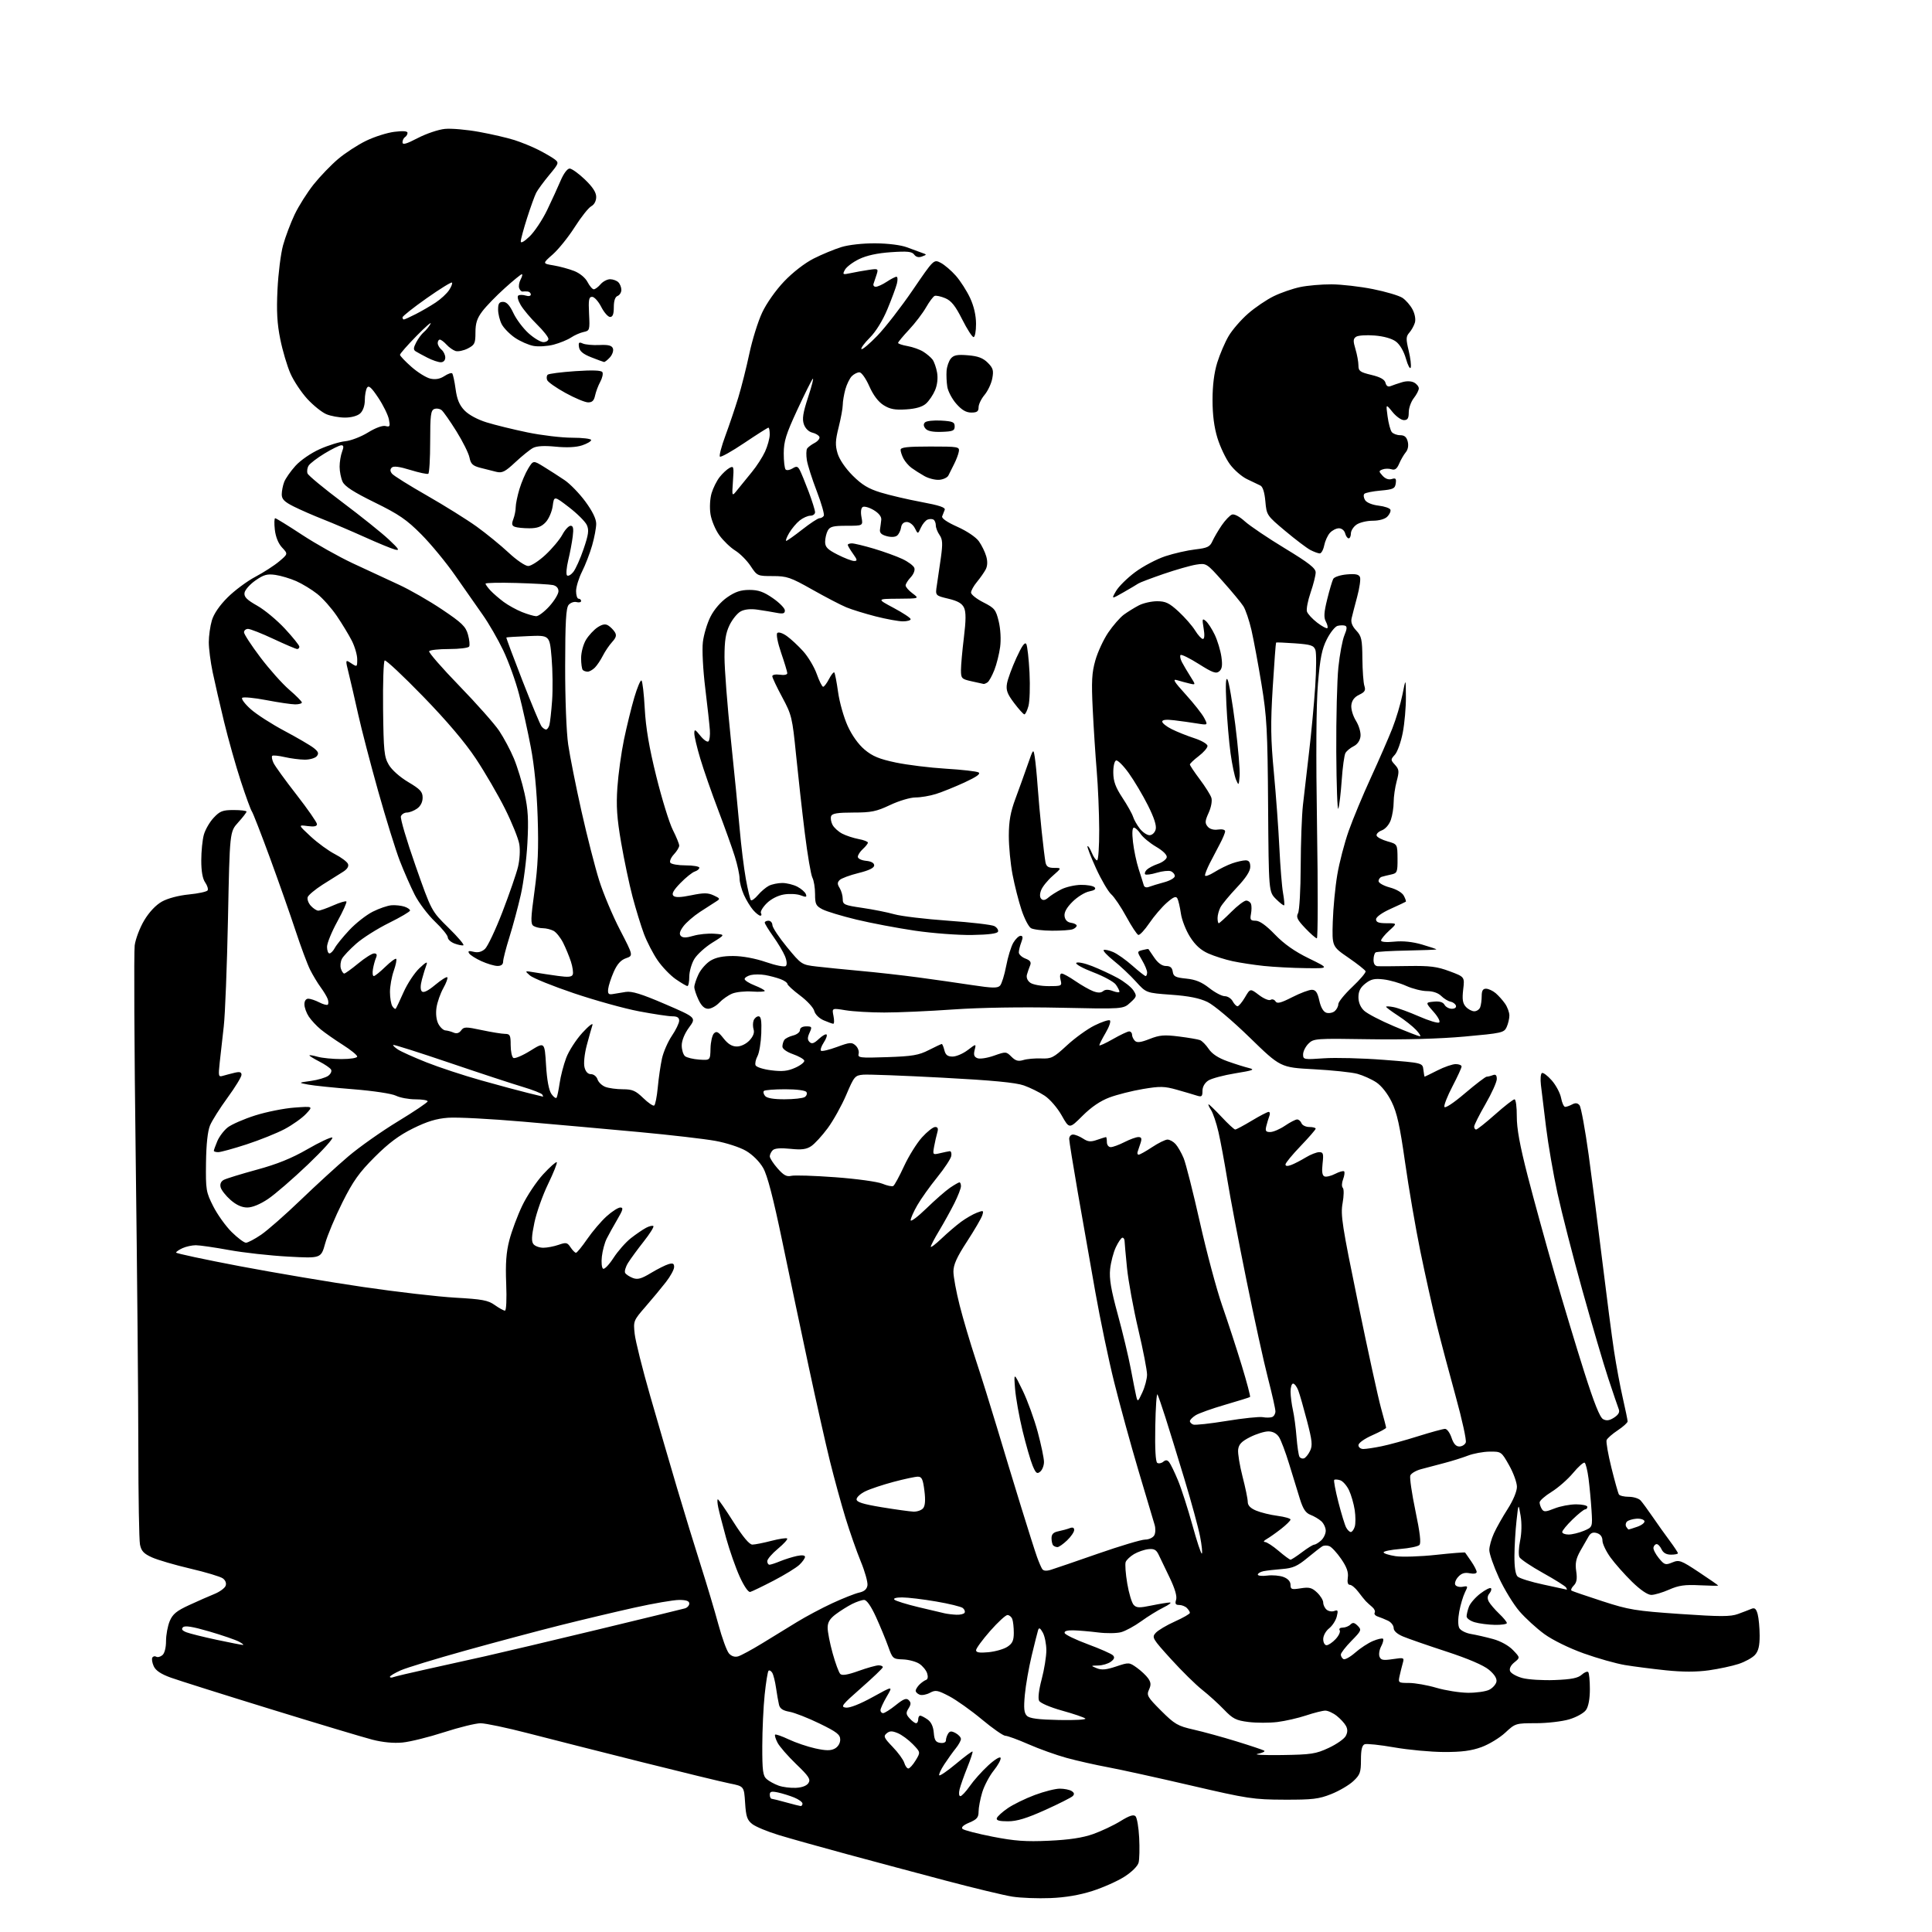 <?xml version="1.0" encoding="UTF-8" standalone="no"?>
<svg 
  version="1.1" 
  xmlns="http://www.w3.org/2000/svg" 
  xmlns:xlink="http://www.w3.org/1999/xlink" 
  xmlns:svg="http://www.w3.org/2000/svg"
  xmlns:rdf="http://www.w3.org/1999/02/22-rdf-syntax-ns#"
  xmlns:cc="http://creativecommons.org/ns#"
  xmlns:dc="http://purl.org/dc/elements/1.1/"
  viewBox="0 0 768 768"
  width="768"
  height="768"
>
<style>svg {background-color: white; }</style>"
<path stroke="none" fill="black" fill-rule="evenodd" d="M417.50,754.52C412.55,754.72 405.80,754.46 402.50,753.95C399.20,753.44 387.27,750.57 376.00,747.59C364.73,744.61 346.95,739.85 336.50,737.02C326.05,734.20 313.90,730.78 309.50,729.44C305.10,728.10 300.40,726.15 299.05,725.10C297.00,723.50 296.54,722.13 296.19,716.64C295.77,710.09 295.77,710.09 290.14,708.96C287.04,708.34 271.23,704.50 255.00,700.43C238.78,696.36 218.53,691.22 210.02,689.02C201.50,686.81 192.95,685.01 191.02,685.02C189.08,685.03 182.55,686.64 176.50,688.59C170.45,690.55 163.03,692.39 160.00,692.68C156.48,693.02 152.16,692.61 148.00,691.54C144.43,690.62 126.20,685.15 107.50,679.38C88.80,673.62 70.97,667.99 67.88,666.88C63.98,665.47 61.90,664.08 61.11,662.35C60.49,660.98 60.24,659.43 60.56,658.91C60.88,658.39 61.58,658.24 62.11,658.57C62.65,658.90 63.74,658.63 64.54,657.96C65.42,657.24 66.00,654.99 66.00,652.35C66.00,649.92 66.66,646.36 67.46,644.43C68.64,641.62 70.17,640.36 75.21,638.04C78.67,636.44 83.19,634.46 85.26,633.62C87.33,632.78 89.32,631.33 89.68,630.40C90.08,629.36 89.65,628.22 88.58,627.43C87.62,626.73 81.81,624.98 75.67,623.55C69.52,622.11 62.65,620.10 60.40,619.08C57.15,617.62 56.16,616.55 55.65,613.99C55.29,612.21 55.00,594.94 54.99,575.62C54.98,556.31 54.51,504.50 53.95,460.50C53.38,416.50 53.20,378.39 53.54,375.81C53.89,373.24 55.59,368.75 57.34,365.84C59.30,362.56 61.96,359.74 64.36,358.40C66.65,357.11 71.00,355.96 75.08,355.56C78.86,355.19 82.22,354.46 82.53,353.94C82.85,353.43 82.41,352.00 81.56,350.78C80.53,349.31 80.00,346.33 80.01,342.03C80.01,338.44 80.47,333.85 81.03,331.83C81.59,329.81 83.34,326.77 84.93,325.08C87.41,322.42 88.50,322.00 92.90,322.00C95.71,322.00 98.00,322.28 98.00,322.63C98.00,322.97 96.50,324.92 94.66,326.95C91.32,330.65 91.32,330.65 90.63,365.07C90.24,384.01 89.49,403.32 88.95,408.00C88.42,412.68 87.69,419.14 87.34,422.36C86.75,427.81 86.84,428.19 88.60,427.66C89.65,427.35 91.74,426.80 93.25,426.44C95.31,425.95 96.00,426.16 96.00,427.27C96.00,428.08 93.51,432.16 90.47,436.32C87.43,440.48 84.29,445.45 83.49,447.37C82.55,449.63 81.99,454.83 81.89,462.20C81.76,473.00 81.90,473.86 84.77,479.53C86.43,482.81 89.73,487.41 92.09,489.75C94.46,492.09 97.01,494.00 97.77,494.00C98.52,494.00 101.25,492.56 103.82,490.81C106.39,489.05 113.45,482.85 119.50,477.03C125.55,471.21 134.08,463.40 138.46,459.68C142.84,455.95 151.72,449.69 158.21,445.75C164.69,441.81 170.00,438.24 170.00,437.80C170.00,437.36 167.82,437.00 165.15,437.00C162.49,437.00 159.00,436.35 157.40,435.56C155.75,434.74 148.46,433.64 140.50,433.00C132.80,432.39 124.70,431.56 122.50,431.14C118.50,430.39 118.50,430.39 123.57,429.69C126.36,429.30 129.47,428.38 130.48,427.64C131.49,426.90 131.99,425.79 131.58,425.14C131.19,424.50 129.09,423.07 126.93,421.97C124.77,420.86 123.00,419.77 123.00,419.55C123.00,419.32 124.46,419.56 126.24,420.07C128.03,420.58 132.30,421.00 135.74,421.00C139.30,421.00 142.00,420.56 142.00,419.99C142.00,419.43 139.41,417.33 136.25,415.33C133.09,413.32 129.15,410.57 127.50,409.21C125.85,407.85 123.72,405.56 122.76,404.12C121.80,402.68 121.01,400.49 121.01,399.25C121.00,397.88 121.61,397.00 122.55,397.00C123.40,397.00 125.37,397.66 126.92,398.46C128.48,399.26 130.00,399.67 130.30,399.36C130.61,399.06 130.60,398.06 130.28,397.15C129.96,396.24 128.71,394.15 127.50,392.50C126.28,390.85 124.39,387.70 123.28,385.50C122.18,383.30 119.58,376.32 117.50,370.00C115.42,363.68 110.84,350.65 107.32,341.05C103.80,331.46 100.56,323.14 100.12,322.55C99.68,321.97 97.70,316.55 95.72,310.50C93.74,304.45 90.76,293.88 89.09,287.00C87.42,280.12 85.37,271.21 84.53,267.18C83.69,263.16 83.00,257.81 83.00,255.30C83.00,252.79 83.55,248.88 84.22,246.62C84.99,244.01 87.28,240.66 90.47,237.49C93.23,234.73 98.20,231.04 101.50,229.29C104.80,227.54 109.08,224.78 111.00,223.15C114.50,220.19 114.50,220.19 112.13,217.66C110.64,216.06 109.58,213.45 109.25,210.56C108.97,208.05 109.03,206.00 109.39,206.00C109.74,206.00 114.53,208.95 120.02,212.56C125.51,216.17 134.62,221.29 140.25,223.93C145.89,226.57 154.10,230.38 158.50,232.40C162.90,234.42 170.66,238.87 175.74,242.29C183.65,247.60 185.13,249.04 186.03,252.27C186.61,254.35 186.82,256.49 186.49,257.02C186.15,257.56 182.56,258.00 178.50,258.00C174.44,258.00 170.88,258.39 170.59,258.86C170.29,259.33 175.68,265.52 182.56,272.61C189.44,279.70 196.57,287.75 198.42,290.50C200.26,293.25 202.90,298.20 204.28,301.50C205.65,304.80 207.57,311.07 208.53,315.44C209.92,321.73 210.15,325.83 209.65,335.16C209.31,341.63 208.12,350.88 207.02,355.71C205.92,360.55 203.89,368.10 202.51,372.50C201.13,376.90 200.00,381.29 200.00,382.25C200.00,383.40 199.23,383.99 197.75,383.98C196.51,383.97 193.64,383.11 191.37,382.08C189.10,381.05 186.90,379.65 186.47,378.96C185.90,378.03 186.36,377.87 188.25,378.35C189.97,378.78 191.43,378.42 192.76,377.24C193.84,376.28 196.97,369.65 199.73,362.50C202.48,355.35 205.27,347.28 205.92,344.58C206.59,341.80 206.82,337.87 206.43,335.58C206.06,333.33 203.50,327.00 200.75,321.50C198.00,316.00 192.78,307.03 189.15,301.56C184.80,295.02 177.63,286.57 168.16,276.82C160.25,268.68 153.40,262.26 152.92,262.55C152.45,262.84 152.17,271.50 152.28,281.79C152.48,298.58 152.71,300.86 154.54,304.00C155.74,306.05 158.94,308.90 162.29,310.89C167.07,313.73 168.00,314.74 168.00,317.08C168.00,318.85 167.18,320.46 165.78,321.44C164.56,322.30 162.74,323.00 161.75,323.00C160.75,323.00 159.68,323.67 159.37,324.49C159.05,325.30 161.65,334.11 165.15,344.06C171.50,362.16 171.50,362.16 178.29,368.81C182.03,372.48 184.68,375.61 184.19,375.77C183.70,375.93 182.11,375.61 180.65,375.06C179.19,374.50 178.00,373.41 178.00,372.62C178.00,371.84 175.71,369.01 172.91,366.35C170.11,363.68 166.48,358.87 164.85,355.67C163.22,352.46 160.55,346.38 158.92,342.17C157.29,337.95 153.42,325.50 150.33,314.50C147.24,303.50 143.67,289.77 142.39,284.00C141.11,278.23 139.42,270.94 138.65,267.81C137.24,262.11 137.24,262.11 139.62,263.67C141.95,265.20 142.00,265.17 142.00,262.08C142.00,260.34 141.04,257.03 139.86,254.71C138.68,252.39 136.00,247.97 133.90,244.87C131.80,241.77 128.30,237.82 126.12,236.10C123.94,234.37 120.19,232.09 117.79,231.02C115.38,229.96 111.63,228.84 109.46,228.53C106.19,228.06 104.80,228.46 101.50,230.77C99.30,232.32 97.36,234.52 97.20,235.67C96.96,237.27 98.11,238.44 102.24,240.77C105.18,242.42 110.15,246.56 113.29,249.95C116.43,253.34 119.00,256.54 119.00,257.06C119.00,257.58 118.61,258.00 118.14,258.00C117.66,258.00 113.44,256.20 108.74,254.00C104.05,251.80 99.48,250.00 98.60,250.00C97.72,250.00 97.00,250.61 97.00,251.35C97.00,252.09 99.91,256.55 103.46,261.25C107.01,265.96 112.18,271.77 114.96,274.16C117.73,276.55 120.00,278.84 120.00,279.25C120.00,279.66 118.80,280.00 117.34,280.00C115.87,280.00 110.71,279.24 105.86,278.31C101.01,277.38 96.70,276.98 96.27,277.41C95.85,277.84 97.38,279.87 99.68,281.92C101.98,283.97 108.00,287.84 113.06,290.53C118.12,293.22 123.35,296.27 124.67,297.31C126.57,298.81 126.83,299.50 125.92,300.60C125.28,301.37 123.12,301.99 121.13,301.98C119.13,301.96 115.53,301.50 113.12,300.94C110.71,300.39 108.50,300.17 108.21,300.46C107.91,300.75 108.14,302.01 108.71,303.25C109.29,304.49 113.41,310.19 117.88,315.92C122.34,321.66 126.00,326.92 126.00,327.61C126.00,328.49 124.87,328.72 122.25,328.37C118.50,327.87 118.50,327.87 123.50,332.51C126.25,335.06 130.58,338.22 133.13,339.53C135.67,340.84 138.02,342.60 138.34,343.45C138.73,344.45 137.98,345.58 136.22,346.65C134.72,347.56 131.12,349.83 128.20,351.69C125.29,353.56 122.65,355.76 122.33,356.58C122.02,357.40 122.56,358.96 123.53,360.04C124.51,361.12 125.86,362.00 126.53,362.00C127.20,362.00 129.87,361.06 132.46,359.92C135.05,358.77 137.40,358.07 137.69,358.35C137.97,358.64 136.36,362.22 134.10,366.31C131.85,370.40 130.00,374.93 130.00,376.37C130.00,377.82 130.43,379.00 130.96,379.00C131.50,379.00 132.46,378.02 133.10,376.81C133.74,375.61 136.34,372.41 138.87,369.71C141.39,367.01 145.57,363.73 148.15,362.42C150.74,361.11 154.12,359.96 155.67,359.85C157.23,359.74 159.51,359.99 160.75,360.40C161.99,360.80 163.00,361.50 163.00,361.94C163.00,362.39 159.24,364.60 154.65,366.87C150.05,369.14 144.19,372.84 141.63,375.10C139.06,377.36 136.49,380.08 135.93,381.14C135.36,382.20 135.17,383.96 135.51,385.04C135.85,386.12 136.45,387.00 136.84,387.00C137.22,387.00 139.71,385.20 142.38,383.00C145.04,380.80 147.89,379.00 148.72,379.00C149.76,379.00 149.99,379.53 149.47,380.75C149.05,381.71 148.50,383.74 148.25,385.25C147.99,386.76 148.14,388.00 148.59,388.00C149.05,388.00 151.11,386.34 153.19,384.31C155.27,382.29 157.20,380.87 157.49,381.16C157.78,381.45 157.34,383.61 156.51,385.97C155.68,388.32 155.01,392.11 155.02,394.38C155.02,396.64 155.45,399.16 155.96,399.97C156.47,400.78 157.08,401.23 157.31,400.97C157.54,400.71 158.95,397.74 160.45,394.36C161.95,390.99 164.78,386.71 166.74,384.86C169.31,382.43 170.09,382.05 169.53,383.50C169.11,384.60 168.30,387.22 167.74,389.31C167.07,391.82 167.06,393.46 167.71,394.11C168.36,394.76 170.17,393.87 172.98,391.52C175.34,389.55 177.51,388.18 177.81,388.48C178.11,388.78 177.39,390.73 176.22,392.82C175.05,394.91 173.83,398.40 173.51,400.56C173.16,402.97 173.45,405.47 174.25,407.00C174.97,408.38 176.23,409.54 177.03,409.60C177.84,409.65 179.31,410.04 180.30,410.47C181.50,410.99 182.49,410.71 183.30,409.62C184.39,408.13 185.12,408.12 191.50,409.48C195.35,410.30 199.51,410.97 200.75,410.98C202.74,411.00 203.00,411.51 203.00,415.44C203.00,417.88 203.48,420.18 204.07,420.54C204.66,420.91 207.70,419.62 210.82,417.68C216.50,414.15 216.50,414.15 217.06,423.39C217.43,429.41 218.18,433.41 219.21,434.89C220.08,436.13 221.01,436.78 221.27,436.32C221.53,435.87 222.07,433.27 222.47,430.54C222.86,427.81 224.03,423.31 225.07,420.53C226.11,417.76 229.03,413.24 231.55,410.50C234.09,407.73 235.86,406.39 235.50,407.50C235.14,408.60 234.13,412.20 233.25,415.51C232.34,418.97 231.95,422.68 232.35,424.26C232.80,426.05 233.70,427.00 234.95,427.00C236.00,427.00 237.16,427.93 237.52,429.06C237.88,430.19 239.29,431.54 240.65,432.06C242.01,432.58 245.15,433.00 247.61,433.00C251.38,433.00 252.67,433.56 255.68,436.48C257.65,438.39 259.62,439.74 260.05,439.47C260.49,439.20 261.13,435.95 261.48,432.24C261.82,428.53 262.58,423.36 263.15,420.75C263.73,418.14 265.50,414.09 267.08,411.75C268.67,409.41 269.97,406.71 269.98,405.75C269.99,404.50 269.21,404.00 267.25,404.00C265.73,404.00 259.77,403.10 254.00,402.01C248.22,400.92 236.59,397.69 228.15,394.84C219.70,391.99 211.83,388.80 210.65,387.76C208.50,385.88 208.50,385.87 212.50,386.54C214.70,386.91 218.90,387.55 221.84,387.95C225.85,388.51 227.31,388.37 227.68,387.39C227.96,386.67 227.63,384.38 226.96,382.29C226.28,380.21 224.89,376.83 223.86,374.78C222.83,372.74 221.12,370.60 220.06,370.03C219.00,369.47 217.09,368.99 215.82,368.98C214.54,368.98 212.87,368.57 212.09,368.08C210.89,367.32 210.95,365.29 212.48,354.17C213.85,344.16 214.14,337.38 213.73,324.83C213.38,314.28 212.42,304.43 211.00,297.00C209.80,290.68 207.71,281.24 206.35,276.04C205.00,270.83 202.16,262.95 200.05,258.54C197.94,254.12 194.25,247.73 191.85,244.35C189.46,240.97 184.57,233.99 181.00,228.85C177.43,223.71 171.35,216.33 167.50,212.45C161.66,206.57 158.59,204.46 148.92,199.72C140.51,195.59 137.02,193.33 136.17,191.47C135.53,190.06 135.00,187.38 135.00,185.52C135.00,183.65 135.44,180.98 135.98,179.57C136.70,177.65 136.63,177.00 135.68,177.00C134.98,177.00 131.99,178.46 129.04,180.25C126.09,182.04 123.22,184.23 122.68,185.11C122.13,186.00 121.94,187.39 122.25,188.21C122.56,189.03 128.82,194.20 136.16,199.71C143.50,205.22 151.76,211.84 154.50,214.41C158.60,218.25 159.05,218.98 157.00,218.45C155.62,218.09 150.22,215.87 145.00,213.51C139.78,211.16 132.35,207.99 128.50,206.47C124.65,204.96 119.36,202.65 116.75,201.34C113.05,199.49 112.00,198.43 112.00,196.55C112.00,195.22 112.43,193.00 112.96,191.62C113.48,190.24 115.50,187.34 117.44,185.19C119.45,182.97 123.61,180.10 127.10,178.54C130.47,177.03 135.03,175.61 137.24,175.40C139.45,175.19 143.51,173.63 146.27,171.93C149.27,170.08 152.08,169.05 153.26,169.36C155.00,169.81 155.15,169.50 154.59,166.69C154.24,164.93 152.34,161.07 150.37,158.11C147.67,154.05 146.58,153.06 145.91,154.11C145.43,154.87 145.02,157.12 145.02,159.10C145.01,161.29 144.29,163.33 143.17,164.35C142.08,165.33 139.65,166.00 137.14,166.00C134.83,166.00 131.49,165.39 129.72,164.65C127.95,163.90 124.55,161.17 122.16,158.58C119.78,155.98 116.76,151.45 115.46,148.50C114.16,145.56 112.34,139.43 111.42,134.88C110.16,128.66 109.88,123.76 110.31,115.06C110.62,108.70 111.61,100.80 112.52,97.50C113.43,94.20 115.49,88.71 117.11,85.29C118.73,81.88 122.15,76.48 124.69,73.29C127.24,70.11 131.62,65.56 134.41,63.20C137.21,60.83 142.20,57.58 145.50,55.98C148.80,54.37 153.86,52.76 156.75,52.40C160.22,51.97 162.00,52.10 162.00,52.81C162.00,53.40 161.55,54.16 161.00,54.50C160.45,54.84 160.00,55.78 160.00,56.58C160.00,57.68 161.53,57.25 166.11,54.86C169.47,53.12 174.31,51.48 176.87,51.24C179.43,50.99 185.57,51.53 190.51,52.44C195.46,53.34 201.75,54.80 204.50,55.68C207.25,56.56 211.53,58.30 214.00,59.56C216.47,60.81 219.37,62.49 220.42,63.28C222.28,64.68 222.20,64.91 218.29,69.61C216.06,72.30 213.75,75.46 213.14,76.64C212.54,77.82 210.91,82.32 209.53,86.64C208.15,90.96 207.02,95.15 207.01,95.95C207.00,96.83 208.39,96.05 210.56,93.95C212.52,92.05 215.64,87.35 217.50,83.50C219.35,79.65 221.77,74.36 222.88,71.75C224.04,69.01 225.54,67.00 226.43,67.00C227.27,67.00 230.00,68.95 232.48,71.33C235.60,74.32 237.00,76.47 237.00,78.29C237.00,79.89 236.23,81.34 235.04,81.98C233.96,82.56 231.00,86.28 228.47,90.26C225.94,94.24 222.00,99.13 219.73,101.13C215.60,104.76 215.60,104.76 220.05,105.50C222.50,105.91 226.20,106.92 228.29,107.74C230.52,108.63 232.69,110.43 233.56,112.12C234.38,113.71 235.49,115.00 236.04,115.00C236.58,115.00 237.79,114.10 238.73,113.00C239.67,111.90 241.38,111.00 242.52,111.00C243.67,111.00 245.14,111.54 245.80,112.20C246.46,112.86 247.00,114.22 247.00,115.23C247.00,116.24 246.32,117.32 245.50,117.64C244.52,118.01 244.00,119.57 244.00,122.11C244.00,124.88 243.57,126.00 242.52,126.00C241.71,126.00 240.12,124.20 239.00,122.00C237.88,119.80 236.25,118.00 235.39,118.00C234.09,118.00 233.88,119.14 234.16,124.72C234.49,131.21 234.41,131.47 232.00,131.97C230.62,132.26 228.38,133.25 227.00,134.17C225.62,135.09 222.52,136.36 220.09,137.00C217.67,137.64 214.07,137.87 212.09,137.51C210.12,137.15 206.78,135.68 204.68,134.25C202.58,132.81 200.22,130.39 199.43,128.87C198.64,127.34 198.00,124.73 198.00,123.05C198.00,120.67 198.44,120.00 199.99,120.00C201.38,120.00 202.64,121.37 204.09,124.47C205.25,126.93 207.95,130.53 210.10,132.47C212.25,134.41 214.90,136.00 216.00,136.00C217.10,136.00 218.00,135.42 218.00,134.71C218.00,134.00 215.95,131.41 213.45,128.96C210.95,126.51 208.05,123.05 207.00,121.28C205.90,119.41 205.50,117.81 206.06,117.46C206.59,117.14 207.91,117.16 209.01,117.50C210.15,117.86 211.00,117.68 211.00,117.07C211.00,116.48 210.44,115.95 209.75,115.88C209.06,115.82 208.15,115.82 207.72,115.89C207.29,115.96 206.70,115.37 206.40,114.59C206.09,113.80 206.35,112.22 206.96,111.08C207.57,109.94 207.79,109.00 207.44,109.00C207.10,109.00 204.04,111.49 200.66,114.54C197.27,117.59 193.26,121.72 191.75,123.72C189.64,126.51 189.00,128.47 189.00,132.15C189.00,136.49 188.71,137.10 185.95,138.53C184.27,139.39 182.08,139.84 181.08,139.53C180.08,139.21 178.46,138.06 177.48,136.97C176.49,135.89 175.31,135.00 174.85,135.00C174.38,135.00 174.00,135.62 174.00,136.38C174.00,137.14 174.67,138.32 175.50,139.00C176.32,139.68 177.00,141.09 177.00,142.12C177.00,143.26 176.29,144.00 175.21,144.00C174.23,144.00 171.87,143.20 169.96,142.22C168.06,141.25 165.94,140.10 165.25,139.67C164.27,139.05 164.31,138.30 165.44,136.12C166.22,134.60 167.60,132.75 168.49,132.01C169.38,131.27 170.57,129.80 171.14,128.73C171.71,127.67 169.21,129.83 165.59,133.52C161.96,137.22 159.00,140.60 159.00,141.04C159.00,141.47 161.06,143.64 163.57,145.85C166.08,148.06 169.47,150.16 171.11,150.52C173.12,150.96 174.91,150.64 176.63,149.51C178.03,148.59 179.43,148.10 179.75,148.42C180.07,148.74 180.68,151.53 181.10,154.62C181.66,158.75 182.60,161.02 184.64,163.15C186.31,164.89 189.84,166.80 193.46,167.91C196.78,168.94 204.09,170.73 209.69,171.89C215.30,173.05 223.29,174.00 227.44,174.00C231.60,174.00 235.00,174.42 235.00,174.92C235.00,175.43 233.37,176.38 231.38,177.04C229.05,177.81 225.32,177.99 220.92,177.56C216.33,177.11 213.35,177.28 211.85,178.08C210.63,178.74 207.47,181.29 204.84,183.75C200.77,187.55 199.63,188.13 197.27,187.56C195.75,187.19 192.87,186.46 190.87,185.94C187.92,185.17 187.13,184.41 186.63,181.89C186.29,180.18 183.95,175.49 181.45,171.47C178.94,167.44 176.29,163.66 175.57,163.06C174.85,162.46 173.52,162.25 172.63,162.59C171.25,163.12 171.00,165.08 171.00,175.55C171.00,182.33 170.66,188.08 170.25,188.33C169.84,188.58 166.63,187.90 163.12,186.82C158.74,185.47 156.43,185.17 155.72,185.88C155.01,186.59 155.05,187.36 155.86,188.33C156.50,189.11 162.76,193.02 169.77,197.02C176.77,201.03 185.65,206.57 189.50,209.34C193.35,212.12 199.05,216.77 202.18,219.69C205.33,222.64 208.79,225.00 209.97,225.00C211.13,225.00 214.24,222.98 216.87,220.52C219.51,218.06 222.52,214.46 223.56,212.52C224.60,210.58 226.07,209.00 226.83,209.00C227.86,209.00 228.07,210.06 227.67,213.25C227.38,215.59 226.58,219.85 225.88,222.72C225.19,225.60 224.97,228.30 225.39,228.72C225.82,229.15 226.94,228.55 227.88,227.39C228.82,226.23 230.67,222.11 231.99,218.23C233.95,212.48 234.19,210.71 233.27,208.70C232.65,207.34 229.47,204.17 226.20,201.65C220.25,197.08 220.25,197.08 219.71,201.14C219.41,203.37 218.15,206.28 216.91,207.60C215.21,209.40 213.60,210.00 210.41,210.00C208.07,210.00 205.48,209.74 204.64,209.41C203.46,208.96 203.33,208.26 204.06,206.35C204.58,204.99 205.00,202.86 205.00,201.62C205.00,200.38 205.67,197.14 206.48,194.43C207.30,191.72 208.87,188.03 209.98,186.23C211.99,182.97 211.99,182.97 216.24,185.59C218.59,187.03 222.27,189.40 224.43,190.86C226.59,192.31 230.30,196.14 232.68,199.36C235.50,203.19 237.00,206.26 237.00,208.21C237.00,209.85 236.27,213.74 235.37,216.85C234.48,219.96 232.68,224.62 231.37,227.22C230.07,229.81 229.00,233.30 229.00,234.97C229.00,236.64 229.45,238.00 230.00,238.00C230.55,238.00 231.00,238.41 231.00,238.91C231.00,239.40 230.18,239.60 229.18,239.34C228.18,239.08 226.76,239.59 226.02,240.47C225.00,241.71 224.68,247.35 224.66,264.79C224.64,277.89 225.15,291.10 225.87,296.00C226.56,300.68 228.93,312.60 231.15,322.50C233.37,332.40 236.54,344.77 238.19,350.00C239.84,355.23 243.57,364.09 246.48,369.69C251.76,379.89 251.76,379.89 248.84,380.91C246.79,381.62 245.34,383.23 243.97,386.33C242.90,388.75 241.91,391.81 241.76,393.12C241.55,395.01 241.91,395.43 243.50,395.17C244.60,394.99 246.95,394.60 248.72,394.31C251.16,393.92 254.94,395.08 264.37,399.14C276.81,404.50 276.81,404.50 273.90,408.45C272.13,410.85 271.00,413.64 271.00,415.57C271.00,417.32 271.59,419.24 272.30,419.84C273.02,420.43 275.57,421.05 277.97,421.21C282.33,421.50 282.33,421.50 282.44,416.77C282.50,414.17 283.12,411.48 283.81,410.79C284.83,409.77 285.57,410.15 287.61,412.76C289.37,415.01 290.98,416.00 292.90,416.00C294.52,416.00 296.59,415.00 297.92,413.59C299.40,412.01 299.98,410.50 299.57,409.23C299.23,408.16 299.24,406.54 299.58,405.64C299.93,404.74 300.81,404.00 301.54,404.00C302.52,404.00 302.80,405.70 302.62,410.75C302.48,414.46 301.81,418.55 301.11,419.83C300.42,421.11 300.07,422.74 300.34,423.45C300.62,424.17 303.38,425.07 306.56,425.46C311.01,426.02 313.14,425.79 316.17,424.42C318.31,423.46 319.90,422.18 319.71,421.59C319.51,420.99 317.47,419.84 315.18,419.03C312.72,418.17 311.01,416.93 311.02,416.03C311.02,415.19 311.36,414.01 311.77,413.40C312.17,412.80 313.74,412.01 315.25,411.63C316.76,411.26 318.00,410.30 318.00,409.48C318.00,408.57 318.96,408.00 320.48,408.00C322.77,408.00 322.87,408.19 321.81,410.53C320.94,412.44 320.94,413.34 321.81,414.21C322.69,415.09 323.58,414.80 325.48,413.02C326.86,411.72 328.25,410.92 328.58,411.24C328.90,411.56 328.39,413.00 327.44,414.44C326.50,415.88 326.01,417.34 326.35,417.68C326.69,418.02 329.54,417.35 332.69,416.19C337.84,414.29 338.60,414.23 340.10,415.59C341.03,416.43 341.58,417.91 341.32,418.87C340.90,420.50 341.78,420.60 352.68,420.23C362.70,419.89 365.22,419.46 369.23,417.41C371.83,416.09 374.15,415.00 374.37,415.00C374.60,415.00 375.07,416.12 375.41,417.50C375.88,419.38 376.70,420.00 378.67,420.00C380.12,420.00 382.83,418.84 384.69,417.42C388.08,414.84 388.08,414.84 387.43,417.41C386.95,419.34 387.23,420.15 388.57,420.66C389.55,421.04 392.50,420.58 395.14,419.64C399.84,417.98 399.99,417.99 402.06,420.06C403.70,421.70 404.76,422.00 406.84,421.37C408.30,420.93 411.48,420.65 413.91,420.75C417.94,420.91 418.79,420.48 424.07,415.60C427.24,412.66 432.18,409.09 435.05,407.66C437.93,406.23 440.69,405.31 441.18,405.61C441.68,405.92 440.94,408.13 439.54,410.51C438.14,412.90 437.00,415.15 437.00,415.50C437.00,415.86 439.42,414.76 442.37,413.07C445.33,411.38 448.25,410.00 448.87,410.00C449.49,410.00 450.00,410.58 450.00,411.30C450.00,412.01 450.51,413.11 451.13,413.73C451.98,414.58 453.47,414.39 456.98,413.01C460.93,411.45 462.82,411.29 468.62,412.02C472.43,412.50 476.21,413.14 477.02,413.46C477.84,413.77 479.39,415.35 480.49,416.98C481.81,418.95 484.31,420.59 487.99,421.89C491.02,422.97 494.85,424.17 496.50,424.57C499.02,425.18 498.15,425.51 491.05,426.66C486.40,427.42 481.56,428.71 480.30,429.54C478.88,430.47 478.00,432.04 478.00,433.64C478.00,435.88 477.69,436.13 475.75,435.52C474.51,435.12 470.95,434.07 467.83,433.19C462.87,431.79 461.17,431.75 454.33,432.90C450.03,433.62 444.04,435.13 441.03,436.26C437.40,437.62 433.80,440.07 430.32,443.55C425.07,448.79 425.07,448.79 422.04,443.41C420.33,440.38 417.36,436.94 415.25,435.55C413.19,434.19 409.48,432.36 407.00,431.48C403.80,430.34 394.43,429.44 374.55,428.39C359.18,427.57 345.04,427.04 343.14,427.20C339.85,427.49 339.52,427.88 336.40,435.22C334.59,439.46 331.27,445.42 329.03,448.46C326.78,451.50 323.82,454.73 322.44,455.63C320.51,456.90 318.59,457.14 314.13,456.67C310.29,456.27 307.94,456.46 307.17,457.23C306.53,457.87 306.00,458.97 306.00,459.67C306.00,460.36 307.39,462.52 309.10,464.46C311.48,467.17 312.73,467.86 314.48,467.42C315.73,467.10 323.63,467.35 332.03,467.97C340.45,468.59 348.84,469.74 350.75,470.54C352.66,471.34 354.61,471.74 355.10,471.44C355.59,471.13 357.51,467.61 359.36,463.60C361.21,459.59 364.42,454.44 366.48,452.15C368.54,449.87 370.91,448.00 371.73,448.00C372.82,448.00 373.05,448.63 372.58,450.25C372.22,451.49 371.65,453.99 371.32,455.80C370.74,459.03 370.79,459.09 373.61,458.43C375.20,458.05 376.95,457.69 377.50,457.62C378.05,457.55 378.34,458.40 378.15,459.50C377.96,460.60 375.44,464.43 372.55,468.00C369.66,471.57 366.10,476.56 364.65,479.09C363.19,481.61 362.00,484.30 362.00,485.06C362.00,485.82 364.81,483.71 368.25,480.37C371.69,477.03 375.92,473.33 377.65,472.15C379.39,470.97 381.08,470.00 381.40,470.00C381.73,470.00 382.00,470.69 382.00,471.53C382.00,472.38 380.82,475.41 379.39,478.28C377.95,481.15 375.25,486.03 373.39,489.13C371.52,492.23 370.00,495.13 370.00,495.59C370.00,496.04 371.91,494.59 374.25,492.36C376.59,490.13 380.08,487.14 382.00,485.72C383.93,484.30 386.77,482.66 388.32,482.07C390.94,481.07 391.09,481.15 390.46,483.13C390.08,484.31 387.35,488.99 384.39,493.54C380.35,499.73 379.00,502.73 379.00,505.47C379.00,507.49 380.11,513.50 381.46,518.83C382.81,524.16 385.70,533.92 387.88,540.51C390.06,547.11 393.86,559.25 396.33,567.50C398.79,575.75 403.10,589.92 405.90,599.00C408.70,608.08 411.56,617.08 412.26,619.00C412.95,620.92 413.86,623.03 414.27,623.68C414.78,624.47 415.93,624.58 417.76,624.01C419.27,623.55 427.70,620.66 436.50,617.59C445.30,614.53 453.72,612.01 455.20,612.01C456.69,612.00 458.32,611.25 458.83,610.33C459.35,609.41 459.41,607.52 458.96,606.08C458.52,604.66 455.62,594.95 452.53,584.50C449.43,574.05 445.11,558.30 442.92,549.50C440.72,540.70 437.34,524.50 435.39,513.50C433.44,502.50 430.31,484.73 428.44,474.00C426.58,463.27 425.04,453.71 425.02,452.75C425.01,451.79 425.69,451.00 426.54,451.00C427.38,451.00 429.17,451.72 430.52,452.60C432.50,453.90 433.57,454.00 436.13,453.10C437.87,452.50 439.46,452.00 439.65,452.00C439.84,452.00 440.00,452.90 440.00,454.00C440.00,455.13 440.67,456.00 441.54,456.00C442.39,456.00 444.84,455.10 447.00,454.00C449.16,452.90 451.64,452.00 452.53,452.00C453.74,452.00 453.96,452.56 453.43,454.25C453.04,455.49 452.51,457.06 452.26,457.75C452.00,458.44 452.17,459.00 452.64,459.00C453.11,458.99 455.52,457.65 458.00,456.00C460.48,454.35 463.22,453.01 464.10,453.00C464.97,453.00 466.42,453.80 467.31,454.79C468.20,455.77 469.64,458.28 470.51,460.37C471.38,462.45 474.28,473.91 476.96,485.83C479.64,497.75 483.63,512.67 485.84,519.00C488.05,525.33 491.54,536.01 493.59,542.75C495.65,549.49 497.14,555.15 496.91,555.32C496.69,555.50 492.23,556.89 487.00,558.41C481.77,559.93 476.49,561.82 475.25,562.61C474.01,563.40 473.00,564.44 473.00,564.92C473.00,565.39 473.59,566.01 474.32,566.29C475.05,566.57 481.01,565.92 487.57,564.85C494.13,563.77 500.60,563.10 501.94,563.34C503.28,563.59 504.96,563.57 505.69,563.29C506.41,563.01 507.00,562.00 507.00,561.04C507.00,560.08 505.67,554.17 504.05,547.90C502.42,541.63 498.58,524.12 495.51,509.00C492.43,493.88 489.00,475.88 487.89,469.00C486.77,462.12 485.18,453.57 484.36,450.00C483.54,446.43 482.21,442.49 481.41,441.25C480.61,440.01 480.17,439.00 480.44,439.00C480.70,439.00 483.02,441.25 485.60,444.00C488.17,446.75 490.61,449.00 491.02,449.00C491.42,449.00 494.37,447.42 497.57,445.50C500.77,443.57 503.79,442.00 504.30,442.00C504.80,442.00 504.94,442.72 504.60,443.59C504.27,444.47 503.72,446.27 503.39,447.59C502.89,449.58 503.16,450.00 504.94,450.00C506.13,450.00 508.76,448.87 510.79,447.50C512.81,446.12 514.99,445.00 515.63,445.00C516.26,445.00 517.05,445.68 517.36,446.50C517.68,447.32 519.08,448.00 520.47,448.00C521.86,448.00 523.00,448.30 523.00,448.67C523.00,449.03 520.30,452.14 517.00,455.58C513.70,459.02 511.00,462.30 511.00,462.89C511.00,463.59 511.80,463.65 513.33,463.07C514.61,462.58 517.19,461.24 519.08,460.09C520.96,458.95 523.35,458.01 524.38,458.00C526.02,458.00 526.19,458.58 525.74,462.58C525.38,465.79 525.61,467.30 526.52,467.65C527.24,467.92 529.15,467.46 530.78,466.61C532.41,465.77 534.00,465.33 534.31,465.64C534.62,465.95 534.43,467.36 533.90,468.77C533.35,470.20 533.30,471.70 533.79,472.19C534.27,472.67 534.23,475.35 533.70,478.28C532.85,482.97 533.50,487.12 539.86,518.01C543.76,536.98 547.87,555.76 548.98,559.74C550.09,563.72 551.00,567.23 551.00,567.54C551.00,567.85 548.52,569.20 545.50,570.54C542.33,571.94 540.00,573.62 540.00,574.49C540.00,575.32 540.88,576.00 541.95,576.00C543.02,576.00 546.29,575.51 549.20,574.91C552.12,574.32 558.67,572.52 563.76,570.91C568.86,569.31 573.66,568.00 574.43,568.00C575.21,568.00 576.36,569.58 577.00,571.50C577.80,573.91 578.76,575.00 580.11,575.00C581.18,575.00 582.34,574.28 582.67,573.41C583.01,572.54 581.21,564.32 578.68,555.16C576.14,546.00 572.73,533.10 571.09,526.50C569.45,519.90 566.55,506.85 564.63,497.50C562.72,488.15 559.97,472.18 558.53,462.00C556.47,447.49 555.32,442.31 553.20,438.00C551.58,434.69 549.14,431.60 547.10,430.25C545.23,429.01 541.85,427.49 539.60,426.87C537.34,426.25 529.54,425.43 522.25,425.04C509.00,424.33 509.00,424.33 496.75,412.41C489.76,405.61 482.57,399.56 480.00,398.31C476.82,396.78 472.57,395.92 465.55,395.42C455.61,394.70 455.61,394.70 451.55,390.20C449.32,387.73 445.36,384.00 442.74,381.92C440.12,379.83 438.33,377.91 438.75,377.65C439.17,377.39 440.87,377.75 442.51,378.46C444.15,379.16 447.59,381.60 450.15,383.87C452.71,386.14 455.08,388.00 455.40,388.00C455.73,388.00 456.00,387.35 456.00,386.56C456.00,385.76 455.09,383.57 453.97,381.68C451.95,378.25 451.95,378.25 454.18,377.66C455.41,377.34 456.47,377.17 456.53,377.29C456.59,377.41 457.66,378.96 458.89,380.75C460.35,382.87 461.96,384.00 463.50,384.00C465.19,384.00 465.95,384.64 466.18,386.25C466.45,388.16 467.26,388.58 471.55,389.01C475.25,389.38 477.70,390.39 480.70,392.76C482.95,394.54 485.72,396.00 486.86,396.00C488.00,396.00 489.41,396.90 490.00,398.00C490.59,399.10 491.46,400.00 491.94,400.00C492.41,400.00 493.75,398.40 494.90,396.45C496.99,392.89 496.99,392.89 500.45,395.53C502.36,396.98 504.43,397.85 505.07,397.46C505.70,397.06 506.59,397.33 507.03,398.05C507.67,399.08 509.11,398.72 513.67,396.40C516.88,394.76 520.40,393.44 521.50,393.46C523.03,393.49 523.72,394.50 524.44,397.74C525.04,400.45 526.05,402.20 527.24,402.58C528.26,402.90 529.75,402.62 530.55,401.96C531.35,401.30 532.00,400.04 532.00,399.16C532.00,398.29 534.51,395.20 537.59,392.29C540.66,389.39 543.02,386.60 542.84,386.09C542.65,385.58 539.58,383.15 536.00,380.69C529.50,376.22 529.50,376.22 529.80,366.36C529.97,360.94 530.77,352.56 531.59,347.74C532.40,342.91 534.44,335.08 536.12,330.32C537.80,325.57 541.77,316.01 544.96,309.09C548.14,302.16 551.96,293.40 553.46,289.60C554.96,285.81 556.77,279.74 557.50,276.10C558.81,269.50 558.81,269.50 558.87,277.00C558.90,281.12 558.34,287.54 557.62,291.25C556.90,294.96 555.50,298.90 554.50,300.00C552.75,301.93 552.75,302.07 554.54,304.04C556.18,305.86 556.26,306.59 555.20,310.56C554.54,313.02 554.00,316.76 554.00,318.87C554.00,320.98 553.49,324.15 552.88,325.92C552.22,327.80 550.73,329.53 549.30,330.08C547.94,330.59 547.01,331.54 547.23,332.18C547.44,332.83 549.39,333.85 551.56,334.46C555.50,335.57 555.50,335.57 555.54,341.32C555.57,346.68 555.40,347.11 553.04,347.62C551.64,347.92 549.94,348.34 549.25,348.55C548.56,348.76 548.00,349.53 548.00,350.26C548.00,350.99 550.01,352.12 552.46,352.78C555.11,353.49 557.37,354.82 558.04,356.07C558.66,357.23 559.01,358.29 558.83,358.44C558.65,358.58 555.91,359.87 552.75,361.30C549.33,362.84 547.00,364.52 547.00,365.44C547.00,366.61 548.07,367.00 551.22,367.00C555.45,367.00 555.45,367.00 552.22,369.94C550.45,371.56 549.00,373.33 549.00,373.87C549.00,374.46 551.11,374.64 554.25,374.32C557.68,373.97 561.50,374.37 565.25,375.46C568.41,376.39 571.00,377.26 571.00,377.39C571.00,377.53 565.76,377.74 559.35,377.86C552.94,377.97 547.32,378.31 546.85,378.59C546.38,378.88 546.00,380.22 546.00,381.56C546.00,383.18 546.59,384.03 547.75,384.09C548.71,384.14 554.16,384.10 559.86,384.01C568.43,383.87 571.26,384.23 576.23,386.09C582.24,388.33 582.24,388.33 581.64,393.36C581.19,397.23 581.43,398.81 582.68,400.20C583.58,401.19 585.09,402.00 586.05,402.00C587.00,402.00 588.06,401.29 588.39,400.42C588.73,399.55 589.00,397.52 589.00,395.92C589.00,393.79 589.48,393.01 590.75,393.03C591.71,393.05 593.41,393.84 594.53,394.78C595.65,395.73 597.34,397.61 598.28,398.97C599.23,400.33 600.00,402.45 600.00,403.68C600.00,404.90 599.51,406.97 598.92,408.27C597.90,410.52 597.04,410.71 582.17,412.05C572.31,412.94 558.30,413.33 544.37,413.11C522.92,412.77 522.18,412.82 520.12,414.88C518.95,416.05 518.00,417.96 518.00,419.14C518.00,421.20 518.31,421.25 526.25,420.69C530.79,420.37 541.48,420.64 550.00,421.30C565.50,422.50 565.50,422.50 565.82,425.25C565.99,426.76 566.22,428.00 566.32,428.00C566.42,427.99 568.71,426.87 571.42,425.50C574.13,424.12 577.39,423.00 578.67,423.00C579.95,423.00 581.00,423.43 581.00,423.95C581.00,424.47 579.37,428.02 577.38,431.84C575.39,435.65 573.94,439.32 574.16,439.99C574.40,440.71 577.76,438.50 582.34,434.60C586.61,430.97 590.50,428.00 590.97,428.00C591.45,428.00 592.55,427.73 593.42,427.39C594.56,426.96 595.00,427.39 595.00,428.94C595.00,430.12 592.98,434.60 590.50,438.89C588.02,443.19 586.00,447.21 586.00,447.85C586.00,448.48 586.35,449.00 586.79,449.00C587.22,449.00 590.62,446.30 594.34,443.00C598.05,439.70 601.52,437.00 602.04,437.00C602.57,437.00 602.97,440.04 602.95,443.75C602.92,448.58 604.16,455.34 607.29,467.50C609.70,476.85 614.47,494.18 617.88,506.00C621.29,517.83 626.62,535.52 629.74,545.32C633.69,557.76 635.96,563.44 637.26,564.14C638.64,564.88 639.80,564.70 641.65,563.50C643.37,562.37 643.95,561.33 643.48,560.18C643.11,559.25 641.25,553.77 639.34,548.00C637.43,542.23 632.79,526.44 629.02,512.92C625.25,499.40 620.81,482.07 619.14,474.42C617.47,466.76 615.41,454.88 614.57,448.00C613.73,441.12 612.81,433.61 612.54,431.29C612.27,428.98 612.44,426.84 612.92,426.55C613.41,426.25 615.17,427.57 616.85,429.48C618.53,431.39 620.20,434.54 620.56,436.48C620.93,438.42 621.65,440.00 622.18,440.00C622.70,440.00 623.95,439.56 624.96,439.02C626.26,438.33 627.11,438.43 627.89,439.36C628.49,440.09 630.12,448.97 631.52,459.09C632.91,469.22 635.39,488.52 637.03,502.00C638.67,515.48 640.73,531.23 641.60,537.00C642.48,542.77 644.05,551.23 645.10,555.79C646.14,560.35 647.00,564.50 647.00,565.02C647.00,565.55 645.23,567.14 643.08,568.57C640.92,570.00 638.93,571.75 638.65,572.46C638.38,573.17 639.24,578.11 640.56,583.44C641.88,588.76 643.22,593.55 643.54,594.06C643.86,594.58 645.63,595.00 647.49,595.00C649.34,595.00 651.45,595.66 652.18,596.47C652.91,597.28 655.08,600.24 657.00,603.04C658.92,605.85 661.96,610.11 663.75,612.51C665.54,614.92 667.00,617.13 667.00,617.44C667.00,617.75 665.76,618.00 664.24,618.00C662.39,618.00 661.15,617.29 660.49,615.86C659.94,614.69 659.05,613.76 658.50,613.81C657.95,613.86 657.40,614.48 657.27,615.20C657.15,615.91 658.12,617.81 659.43,619.41C661.64,622.09 662.05,622.22 664.76,621.10C667.49,619.97 668.19,620.22 675.34,624.96C679.55,627.75 683.00,630.14 683.00,630.28C683.00,630.42 679.68,630.37 675.63,630.17C669.74,629.87 667.30,630.22 663.50,631.90C660.89,633.05 657.70,634.00 656.42,634.00C654.96,634.00 652.09,632.04 648.72,628.75C645.77,625.86 641.93,621.52 640.18,619.10C638.43,616.68 637.00,613.67 637.00,612.42C637.00,610.96 636.22,609.89 634.85,609.45C633.34,608.97 632.38,609.31 631.60,610.58C631.00,611.58 629.48,614.22 628.23,616.45C626.47,619.59 626.10,621.42 626.57,624.59C627.02,627.61 626.76,629.09 625.58,630.28C624.70,631.15 624.33,632.07 624.74,632.32C625.16,632.57 630.67,634.45 637.00,636.51C647.51,639.93 650.16,640.36 667.87,641.58C683.91,642.68 687.86,642.68 690.87,641.59C692.87,640.86 695.27,639.94 696.21,639.54C697.52,638.99 698.10,639.48 698.70,641.66C699.12,643.22 699.48,647.04 699.49,650.15C699.50,654.27 699.00,656.35 697.63,657.85C696.61,658.99 693.68,660.60 691.13,661.44C688.58,662.28 683.24,663.42 679.27,663.98C674.39,664.66 668.85,664.66 662.27,663.98C656.89,663.42 649.58,662.48 646.00,661.89C642.42,661.30 635.00,659.20 629.50,657.23C623.67,655.14 617.17,651.94 613.91,649.57C610.83,647.33 606.37,643.25 604.00,640.51C601.63,637.76 597.96,631.75 595.84,627.16C593.73,622.56 592.01,617.61 592.02,616.15C592.03,614.69 592.86,611.70 593.87,609.50C594.87,607.30 597.34,602.93 599.35,599.80C601.52,596.41 603.00,592.85 603.00,591.03C603.00,589.35 601.61,585.50 599.90,582.48C596.84,577.05 596.77,577.00 592.15,577.04C589.59,577.07 585.70,577.79 583.50,578.64C581.30,579.49 577.02,580.83 574.00,581.61C570.98,582.40 566.86,583.48 564.85,584.03C562.85,584.57 560.94,585.70 560.62,586.54C560.30,587.38 561.22,593.70 562.66,600.60C564.48,609.31 564.96,613.44 564.23,614.17C563.65,614.75 560.22,615.45 556.59,615.74C552.97,616.04 550.00,616.63 550.00,617.08C550.00,617.52 552.14,618.20 554.75,618.60C557.36,618.99 564.60,618.76 570.84,618.08C577.08,617.40 582.29,616.99 582.41,617.17C582.54,617.35 583.63,618.92 584.82,620.65C586.02,622.39 587.00,624.29 587.00,624.88C587.00,625.52 585.88,625.73 584.23,625.40C582.23,625.00 580.95,625.40 579.63,626.86C578.63,627.97 578.13,629.39 578.52,630.03C578.91,630.67 580.23,631.00 581.46,630.76C583.56,630.36 583.60,630.49 582.33,633.03C581.60,634.51 580.58,637.91 580.08,640.59C579.53,643.55 579.54,646.13 580.10,647.18C580.61,648.14 582.71,649.20 584.76,649.54C586.82,649.88 590.76,650.79 593.53,651.55C596.53,652.37 599.72,654.14 601.43,655.93C604.31,658.93 604.31,658.93 601.99,660.81C600.54,661.98 599.90,663.29 600.28,664.29C600.62,665.17 602.81,666.41 605.15,667.04C607.48,667.67 613.31,668.03 618.10,667.84C624.63,667.59 627.27,667.06 628.73,665.75C629.79,664.78 630.96,664.30 631.33,664.66C631.70,665.03 632.00,668.08 632.00,671.44C632.00,675.32 631.44,678.36 630.46,679.75C629.61,680.97 626.65,682.62 623.78,683.47C620.95,684.31 614.99,685.00 610.52,685.00C602.53,685.00 602.35,685.06 598.38,688.75C596.17,690.81 591.91,693.40 588.93,694.49C584.89,695.97 581.06,696.47 574.00,696.45C568.77,696.43 559.87,695.60 554.22,694.61C548.56,693.62 543.28,693.06 542.47,693.37C541.42,693.78 541.00,695.54 541.00,699.57C541.00,704.55 540.65,705.52 537.95,708.04C536.28,709.61 532.34,711.92 529.20,713.17C524.27,715.14 521.75,715.44 510.50,715.40C498.32,715.36 495.98,715.01 473.50,709.78C460.30,706.71 445.45,703.44 440.50,702.52C435.55,701.60 428.13,699.93 424.01,698.80C419.89,697.67 413.07,695.23 408.85,693.37C404.63,691.52 400.48,690.00 399.64,690.00C398.79,690.00 394.59,687.07 390.30,683.49C386.02,679.92 380.18,675.77 377.34,674.28C372.71,671.86 371.90,671.71 369.65,672.92C368.27,673.66 366.43,674.00 365.57,673.66C364.71,673.33 364.00,672.63 364.00,672.10C364.00,671.57 364.67,670.48 365.48,669.66C366.30,668.85 367.48,668.01 368.11,667.80C368.82,667.56 368.99,666.55 368.56,665.18C368.17,663.95 366.76,662.24 365.44,661.37C364.11,660.50 361.19,659.72 358.94,659.64C354.97,659.50 354.79,659.35 353.07,654.50C352.09,651.75 349.90,646.46 348.21,642.75C346.26,638.48 344.53,636.00 343.51,636.00C342.63,636.00 340.46,636.73 338.70,637.62C336.94,638.51 334.04,640.33 332.25,641.67C329.86,643.46 329.00,644.89 329.00,647.06C329.00,648.69 329.89,653.25 330.99,657.20C332.08,661.15 333.45,664.85 334.02,665.42C334.74,666.14 336.97,665.78 341.28,664.23C344.70,663.00 348.29,662.00 349.25,662.00C350.21,662.00 350.97,662.34 350.93,662.75C350.89,663.16 347.01,666.88 342.31,671.00C334.62,677.76 334.02,678.53 336.27,678.81C337.81,678.99 341.91,677.37 346.89,674.62C355.01,670.13 355.01,670.13 352.50,674.40C351.13,676.75 350.00,679.20 350.00,679.84C350.00,680.48 350.48,681.00 351.06,681.00C351.64,681.00 353.90,679.57 356.08,677.82C359.17,675.33 360.30,674.90 361.24,675.84C362.19,676.79 362.17,677.50 361.16,679.12C360.06,680.87 360.13,681.48 361.59,683.10C362.53,684.14 363.69,685.00 364.15,685.00C364.62,685.00 365.00,684.33 365.00,683.50C365.00,682.67 365.35,682.00 365.78,682.00C366.21,682.00 367.53,682.68 368.72,683.52C370.14,684.51 370.99,686.31 371.19,688.77C371.44,691.76 371.94,692.56 373.75,692.82C375.10,693.01 376.01,692.61 376.02,691.82C376.02,691.09 376.42,689.89 376.89,689.15C377.56,688.09 378.21,688.04 379.87,688.93C381.04,689.56 381.99,690.62 381.98,691.29C381.97,691.95 381.04,693.62 379.93,695.00C378.81,696.38 376.77,699.23 375.38,701.34C373.99,703.46 373.09,705.43 373.38,705.72C373.67,706.01 376.69,703.92 380.09,701.09C383.48,698.25 386.41,696.08 386.60,696.26C386.78,696.45 385.85,699.28 384.54,702.55C383.22,705.82 381.84,709.74 381.46,711.25C381.07,712.83 381.20,714.00 381.76,714.00C382.29,714.00 383.97,712.20 385.50,710.01C387.02,707.81 390.31,704.12 392.82,701.81C395.38,699.45 397.54,698.12 397.76,698.78C397.97,699.41 396.74,701.69 395.02,703.83C393.30,705.97 391.24,709.88 390.44,712.52C389.65,715.16 389.00,718.59 389.00,720.15C389.00,722.46 388.33,723.25 385.32,724.51C382.99,725.48 381.99,726.39 382.60,727.00C383.12,727.52 388.49,728.92 394.53,730.10C403.38,731.83 407.73,732.15 417.00,731.72C425.04,731.35 430.31,730.56 434.50,729.08C437.80,727.91 442.70,725.60 445.40,723.93C448.92,721.75 450.60,721.20 451.38,721.98C451.98,722.58 452.63,726.42 452.84,730.53C453.05,734.63 452.95,739.07 452.62,740.39C452.26,741.80 449.96,744.10 447.00,746.00C444.24,747.77 438.50,750.33 434.24,751.69C429.11,753.33 423.47,754.29 417.50,754.52zM400.67,724.00C397.24,724.00 395.95,723.64 396.25,722.75C396.47,722.06 398.42,720.28 400.58,718.80C402.74,717.31 407.56,714.95 411.31,713.55C415.05,712.15 419.55,711.01 421.31,711.02C423.06,711.02 425.17,711.45 425.99,711.97C427.04,712.64 427.17,713.23 426.43,713.97C425.85,714.55 420.90,717.05 415.44,719.51C408.09,722.82 404.24,723.99 400.67,724.00zM318.25,717.93C318.66,717.97 319.00,717.53 319.00,716.95C319.00,716.37 317.54,715.30 315.75,714.56C313.96,713.83 311.04,712.92 309.25,712.53C306.66,711.98 306.00,712.16 306.00,713.42C306.00,714.29 306.34,715.02 306.75,715.04C307.16,715.07 309.75,715.71 312.50,716.48C315.25,717.24 317.84,717.90 318.25,717.93zM316.40,710.69C318.86,710.57 320.70,709.86 321.39,708.76C322.31,707.29 321.52,706.09 316.49,701.26C313.20,698.09 309.86,694.26 309.08,692.75C308.30,691.24 307.87,689.80 308.12,689.55C308.37,689.30 310.81,690.15 313.54,691.44C316.27,692.73 321.01,694.34 324.09,695.02C328.34,695.95 330.19,695.97 331.84,695.09C333.13,694.39 334.00,692.97 334.00,691.53C334.00,689.52 332.67,688.49 325.75,685.12C321.21,682.91 315.85,680.81 313.83,680.45C311.20,679.99 310.02,679.20 309.66,677.65C309.37,676.47 308.85,673.44 308.48,670.92C308.12,668.39 307.44,665.71 306.97,664.94C306.49,664.18 305.84,663.83 305.50,664.16C305.17,664.49 304.48,668.76 303.97,673.63C303.46,678.51 303.03,687.72 303.02,694.10C303.00,703.90 303.27,705.92 304.75,707.21C305.71,708.05 307.85,709.22 309.50,709.81C311.15,710.41 314.25,710.80 316.40,710.69zM361.08,703.00C361.60,703.00 362.91,701.55 363.99,699.77C365.95,696.55 365.95,696.55 362.85,693.34C361.14,691.58 358.45,689.60 356.87,688.95C354.60,688.01 353.67,688.03 352.45,689.04C351.09,690.17 351.38,690.82 354.84,694.41C357.01,696.66 359.09,699.51 359.46,700.75C359.83,701.99 360.56,703.00 361.08,703.00zM509.50,697.66C521.23,697.49 523.05,697.21 528.16,694.83C531.28,693.38 534.33,691.25 534.95,690.09C535.73,688.63 535.76,687.42 535.04,686.08C534.48,685.02 532.82,683.22 531.37,682.08C529.92,680.93 527.88,680.00 526.83,680.00C525.79,680.00 522.36,680.86 519.22,681.91C516.07,682.96 510.91,684.14 507.75,684.53C504.59,684.91 499.44,684.91 496.30,684.52C491.34,683.90 490.08,683.26 486.55,679.58C484.32,677.26 480.42,673.72 477.88,671.72C475.34,669.72 469.76,664.23 465.49,659.52C458.08,651.36 457.80,650.88 459.41,649.10C460.34,648.07 463.78,646.02 467.05,644.56C470.32,643.09 473.00,641.55 473.00,641.14C473.00,640.73 472.46,639.86 471.80,639.20C471.14,638.54 469.76,638.00 468.73,638.00C467.30,638.00 467.02,637.52 467.52,635.93C467.95,634.57 467.06,631.52 464.98,627.18C463.21,623.50 461.23,619.38 460.57,618.00C459.63,616.04 458.75,615.57 456.47,615.82C454.87,616.00 452.33,616.88 450.81,617.77C449.30,618.66 447.80,620.08 447.48,620.91C447.16,621.75 447.44,625.60 448.10,629.47C448.75,633.34 449.90,637.15 450.64,637.95C451.77,639.18 452.89,639.22 457.80,638.20C461.00,637.54 464.27,637.01 465.06,637.02C465.85,637.03 464.70,637.92 462.50,639.00C460.30,640.08 456.33,642.53 453.68,644.45C451.03,646.37 447.43,648.33 445.68,648.81C443.93,649.29 439.80,649.34 436.50,648.92C433.20,648.51 428.77,648.13 426.67,648.08C424.15,648.03 422.97,648.40 423.22,649.17C423.44,649.82 427.59,651.82 432.45,653.62C437.32,655.42 441.79,657.40 442.40,658.01C443.20,658.83 442.98,659.52 441.56,660.57C440.49,661.36 438.24,662.03 436.56,662.06C433.50,662.13 433.50,662.13 436.00,663.15C437.88,663.93 439.77,663.76 443.66,662.46C448.74,660.76 448.87,660.77 451.89,662.92C453.58,664.13 455.61,666.04 456.41,667.17C457.53,668.78 457.61,669.77 456.74,671.67C455.72,673.90 456.13,674.61 461.56,680.04C466.96,685.42 468.14,686.11 474.50,687.55C478.35,688.42 486.00,690.52 491.50,692.22C497.00,693.91 501.95,695.57 502.50,695.89C503.05,696.22 501.93,696.79 500.00,697.17C498.07,697.54 502.35,697.76 509.50,697.66zM421.01,683.73C427.25,683.86 431.95,683.59 431.43,683.14C430.92,682.68 426.77,681.27 422.20,680.00C417.52,678.70 413.54,677.00 413.07,676.10C412.55,675.12 412.95,671.77 414.09,667.50C415.11,663.65 415.94,658.48 415.94,656.00C415.93,653.52 415.30,650.38 414.54,649.00C413.49,647.12 413.02,646.87 412.66,648.00C412.40,648.83 411.25,653.39 410.11,658.15C408.97,662.90 407.74,669.90 407.39,673.70C406.89,679.05 407.08,680.93 408.20,682.05C409.26,683.11 412.68,683.56 421.01,683.73zM583.50,672.91C586.80,672.94 590.62,672.40 591.99,671.71C593.36,671.02 594.65,669.57 594.86,668.50C595.10,667.23 594.07,665.59 591.88,663.76C589.74,661.97 583.60,659.34 575.01,656.53C567.58,654.10 559.81,651.41 557.75,650.54C555.37,649.55 554.00,648.31 554.00,647.16C554.00,646.16 552.99,644.85 551.75,644.26C550.51,643.67 548.68,642.92 547.69,642.60C546.69,642.28 546.14,641.59 546.46,641.07C546.78,640.55 546.34,639.53 545.47,638.81C544.61,638.09 543.47,637.05 542.94,636.50C542.41,635.95 541.05,634.26 539.92,632.75C538.78,631.24 537.29,630.00 536.60,630.00C535.78,630.00 535.50,628.98 535.78,627.08C536.08,624.98 535.34,622.90 533.14,619.70C531.45,617.25 529.34,614.96 528.44,614.62C527.55,614.27 526.30,614.30 525.66,614.67C525.02,615.04 522.33,617.13 519.68,619.32C515.72,622.59 513.92,623.38 509.68,623.71C506.83,623.93 503.49,624.32 502.25,624.57C501.01,624.83 500.00,625.44 500.00,625.92C500.00,626.41 501.69,626.59 503.75,626.32C505.81,626.05 508.74,626.31 510.25,626.89C512.00,627.57 513.00,628.69 513.00,629.99C513.00,631.81 513.43,631.95 517.04,631.38C520.42,630.84 521.49,631.11 523.54,633.04C524.89,634.31 526.00,636.12 526.00,637.05C526.00,637.99 526.62,639.27 527.37,639.89C528.13,640.52 529.50,640.74 530.42,640.39C531.84,639.85 531.99,640.19 531.38,642.61C530.99,644.19 529.61,646.30 528.33,647.31C527.03,648.33 526.00,650.22 526.00,651.57C526.00,652.92 526.59,654.00 527.33,654.00C528.05,654.00 529.68,652.91 530.93,651.57C532.18,650.24 532.91,648.66 532.55,648.07C532.16,647.46 532.67,647.00 533.74,647.00C534.76,647.00 536.14,646.46 536.81,645.79C537.75,644.85 538.39,644.96 539.72,646.29C541.32,647.90 541.18,648.24 537.21,652.28C534.90,654.64 533.00,657.09 533.00,657.73C533.00,658.36 533.46,659.17 534.03,659.52C534.60,659.87 536.70,658.71 538.71,656.95C540.71,655.19 543.90,653.10 545.79,652.32C547.67,651.53 549.47,651.13 549.78,651.44C550.08,651.75 549.75,653.10 549.04,654.43C548.32,655.77 548.02,657.62 548.38,658.54C548.91,659.93 549.83,660.10 553.65,659.53C558.15,658.86 558.26,658.90 557.61,661.17C557.25,662.45 556.68,664.74 556.35,666.25C555.77,668.92 555.87,669.00 560.12,669.00C562.53,669.01 567.42,669.87 571.00,670.93C574.58,671.98 580.20,672.87 583.50,672.91zM156.38,666.68C157.14,666.39 163.10,664.98 169.63,663.54C176.16,662.11 186.68,659.77 193.00,658.35C199.32,656.93 219.35,652.19 237.50,647.82C255.65,643.44 271.29,639.64 272.25,639.36C273.21,639.09 274.00,638.22 274.00,637.43C274.00,636.43 272.80,636.00 269.99,636.00C267.79,636.00 259.80,637.37 252.24,639.05C244.68,640.73 231.30,643.91 222.50,646.12C213.70,648.33 196.84,652.83 185.03,656.12C173.22,659.41 161.63,662.95 159.28,663.99C156.93,665.04 155.00,666.19 155.00,666.55C155.00,666.92 155.62,666.98 156.38,666.68zM293.42,658.43C294.56,658.10 298.88,655.76 303.00,653.24C307.12,650.71 313.35,646.90 316.84,644.76C320.33,642.62 326.63,639.26 330.84,637.31C335.05,635.36 339.85,633.46 341.50,633.09C343.59,632.63 344.60,631.74 344.83,630.17C345.00,628.93 343.81,624.67 342.17,620.71C340.54,616.74 337.80,608.94 336.09,603.36C334.38,597.78 331.61,587.66 329.92,580.86C328.24,574.06 324.46,557.25 321.52,543.50C318.58,529.75 313.83,507.25 310.98,493.50C307.36,476.09 305.05,467.22 303.37,464.28C301.93,461.76 299.18,459.02 296.57,457.49C294.14,456.06 288.73,454.30 284.35,453.51C280.03,452.73 266.38,451.15 254.00,450.00C241.62,448.85 220.93,447.00 208.00,445.88C195.07,444.76 181.65,444.06 178.16,444.32C173.49,444.66 169.81,445.78 164.18,448.56C158.61,451.31 154.49,454.39 148.94,459.94C142.75,466.13 140.36,469.49 136.12,477.96C133.25,483.69 130.16,491.04 129.26,494.30C127.61,500.23 127.61,500.23 114.55,499.52C107.37,499.13 96.80,497.96 91.06,496.91C85.31,495.86 79.37,495.00 77.85,495.00C76.34,495.00 73.95,495.52 72.55,496.16C71.15,496.80 70.00,497.59 70.00,497.92C70.00,498.25 81.36,500.68 95.25,503.32C109.14,505.95 131.30,509.69 144.50,511.62C157.70,513.56 174.14,515.46 181.03,515.85C191.69,516.45 194.03,516.88 196.68,518.78C198.40,520.00 200.22,521.00 200.73,521.00C201.26,521.00 201.47,516.44 201.22,510.25C200.90,502.28 201.22,497.82 202.47,493.00C203.39,489.43 205.69,483.26 207.58,479.31C209.47,475.36 213.22,469.73 215.91,466.81C218.60,463.89 221.04,461.73 221.32,462.00C221.60,462.27 220.05,466.16 217.89,470.63C215.72,475.10 213.27,482.01 212.44,485.98C211.29,491.49 211.20,493.54 212.09,494.61C212.72,495.37 214.47,496.00 215.97,496.00C217.47,496.00 220.20,495.48 222.04,494.84C225.04,493.79 225.52,493.89 226.81,495.84C227.60,497.03 228.56,498.00 228.96,498.00C229.35,498.00 231.37,495.53 233.44,492.52C235.52,489.50 238.97,485.45 241.11,483.52C243.25,481.58 245.72,480.00 246.60,480.00C247.89,480.00 247.66,480.91 245.40,484.75C243.87,487.36 241.96,490.80 241.17,492.38C240.37,493.96 239.51,497.17 239.25,499.50C238.98,501.83 239.20,504.01 239.74,504.34C240.27,504.67 242.14,502.73 243.89,500.02C245.64,497.32 248.74,493.80 250.78,492.20C252.83,490.60 255.55,488.74 256.84,488.06C258.12,487.39 259.42,487.09 259.73,487.39C260.03,487.70 258.31,490.45 255.89,493.51C253.48,496.57 250.68,500.39 249.67,502.01C248.67,503.62 248.15,505.44 248.52,506.03C248.89,506.63 250.27,507.53 251.58,508.03C253.47,508.75 254.97,508.33 258.73,506.05C261.36,504.47 264.51,502.88 265.75,502.52C267.50,502.01 267.99,502.27 267.97,503.68C267.96,504.68 266.50,507.36 264.72,509.64C262.95,511.92 259.30,516.32 256.61,519.41C251.81,524.94 251.73,525.13 252.30,530.27C252.62,533.15 255.40,544.27 258.49,555.00C261.58,565.73 266.37,582.15 269.13,591.50C271.90,600.85 276.14,614.68 278.55,622.24C280.96,629.80 284.12,640.37 285.57,645.74C287.02,651.11 288.91,656.29 289.77,657.26C290.77,658.39 292.09,658.81 293.42,658.43zM392.94,656.78C395.66,656.52 399.04,655.55 400.44,654.63C402.46,653.31 403.00,652.13 403.00,649.06C403.00,646.92 402.73,644.45 402.39,643.58C402.06,642.71 401.20,642.00 400.48,642.00C399.76,642.00 396.66,644.86 393.58,648.36C390.51,651.86 388.00,655.29 388.00,655.99C388.00,656.90 389.37,657.12 392.94,656.78zM96.50,653.88C97.05,653.90 96.38,653.32 95.00,652.59C93.62,651.85 88.29,650.02 83.15,648.52C76.54,646.59 73.49,646.11 72.74,646.86C71.99,647.61 72.40,648.20 74.17,648.88C75.55,649.40 80.91,650.73 86.09,651.84C91.26,652.94 95.95,653.86 96.50,653.88zM594.25,645.91C591.64,645.86 588.04,645.40 586.25,644.88C584.46,644.37 583.00,643.31 583.00,642.54C583.00,641.76 583.42,640.02 583.94,638.66C584.45,637.31 586.49,634.96 588.47,633.46C590.44,631.95 592.33,631.00 592.67,631.34C593.01,631.67 592.74,632.61 592.07,633.41C591.24,634.42 591.17,635.43 591.84,636.69C592.39,637.68 594.22,639.82 595.91,641.44C597.61,643.05 599.00,644.74 599.00,645.19C599.00,645.63 596.86,645.96 594.25,645.91zM380.19,641.88C381.67,641.95 383.13,641.60 383.43,641.11C383.73,640.63 383.42,639.77 382.74,639.22C382.06,638.67 377.26,637.49 372.07,636.61C366.89,635.72 360.84,635.00 358.62,635.00C356.20,635.00 354.98,635.36 355.55,635.90C356.07,636.39 360.32,637.72 365.00,638.84C369.68,639.96 374.40,641.08 375.50,641.32C376.60,641.57 378.71,641.82 380.19,641.88zM298.22,632.82C297.47,633.02 295.74,630.50 294.03,626.72C292.43,623.19 290.01,616.29 288.65,611.40C287.30,606.50 285.89,601.04 285.52,599.25C285.14,597.46 285.07,596.00 285.35,596.00C285.62,596.00 288.42,600.05 291.55,605.00C295.33,610.95 297.88,614.00 299.08,614.00C300.08,614.00 303.48,613.33 306.63,612.51C309.78,611.69 312.60,611.27 312.91,611.58C313.22,611.88 311.56,613.72 309.23,615.65C306.90,617.58 305.00,619.80 305.00,620.58C305.00,621.36 305.40,622.00 305.88,622.00C306.36,622.00 308.27,621.38 310.13,620.61C311.98,619.85 314.96,618.92 316.75,618.53C318.78,618.10 320.00,618.23 320.00,618.88C320.00,619.45 318.99,620.88 317.75,622.05C316.51,623.22 311.90,626.05 307.50,628.34C303.10,630.62 298.93,632.64 298.22,632.82zM622.81,631.90C622.98,631.95 622.84,631.56 622.51,631.02C622.18,630.48 618.06,627.89 613.36,625.28C608.66,622.66 604.46,619.84 604.02,619.01C603.58,618.18 603.69,615.24 604.26,612.49C604.89,609.43 604.97,605.53 604.46,602.49C603.61,597.50 603.61,597.50 602.84,604.50C602.41,608.35 602.04,614.62 602.01,618.44C601.97,622.87 602.42,625.85 603.25,626.68C603.97,627.40 608.59,628.84 613.53,629.89C618.46,630.94 622.64,631.84 622.81,631.90zM513.00,620.00C513.35,620.00 515.41,618.66 517.57,617.03C519.73,615.39 521.91,614.04 522.42,614.03C522.93,614.01 524.17,613.26 525.17,612.35C526.18,611.43 527.00,609.70 527.00,608.50C527.00,607.30 526.21,605.60 525.25,604.72C524.28,603.85 522.35,602.70 520.94,602.17C519.03,601.44 517.98,599.86 516.73,595.85C515.81,592.91 513.90,586.67 512.47,582.00C511.05,577.33 509.23,572.49 508.42,571.25C507.48,569.81 505.95,569.00 504.19,569.00C502.67,569.00 499.42,570.01 496.96,571.25C493.53,572.98 492.43,574.13 492.18,576.25C492.01,577.76 492.80,582.59 493.93,586.97C495.07,591.36 496.00,595.88 496.00,597.02C496.00,598.43 497.07,599.55 499.33,600.49C501.16,601.26 504.99,602.20 507.83,602.57C510.67,602.95 513.00,603.61 513.00,604.04C513.00,604.48 511.31,606.15 509.25,607.76C507.19,609.37 504.60,611.19 503.50,611.81C502.37,612.45 502.09,612.95 502.84,612.97C503.58,612.99 506.02,614.58 508.27,616.50C510.52,618.42 512.65,620.00 513.00,620.00zM477.76,617.57C478.04,617.29 477.72,614.23 477.05,610.78C476.38,607.33 473.59,597.08 470.84,588.00C468.09,578.92 464.70,567.90 463.29,563.50C461.89,559.10 460.46,554.97 460.12,554.32C459.78,553.67 459.38,559.38 459.24,567.01C459.07,575.92 459.36,581.10 460.03,581.52C460.61,581.88 461.68,581.68 462.41,581.07C463.38,580.27 464.01,580.31 464.76,581.24C465.33,581.93 466.91,585.20 468.28,588.50C469.65,591.80 472.22,599.81 474.01,606.29C475.79,612.78 477.48,617.85 477.76,617.57zM420.36,615.00C419.80,615.00 419.03,614.70 418.67,614.33C418.30,613.97 418.00,612.67 418.00,611.46C418.00,609.85 418.75,609.10 420.75,608.70C422.26,608.39 424.29,607.84 425.25,607.46C426.41,607.01 427.00,607.26 427.00,608.21C427.00,608.99 425.74,610.84 424.20,612.31C422.65,613.79 420.93,615.00 420.36,615.00zM623.53,610.00C624.92,610.00 627.64,609.34 629.57,608.54C633.08,607.07 633.08,607.07 632.65,600.29C632.41,596.55 631.88,590.90 631.47,587.72C631.05,584.54 630.36,581.72 629.92,581.45C629.49,581.18 627.41,583.02 625.32,585.54C623.22,588.06 619.36,591.44 616.75,593.05C614.14,594.66 612.01,596.55 612.02,597.24C612.02,597.93 612.43,599.13 612.92,599.90C613.67,601.08 614.43,601.05 617.92,599.65C620.19,598.74 624.06,598.00 626.52,598.00C628.98,598.00 631.00,598.45 631.00,599.00C631.00,599.55 630.60,600.00 630.12,600.00C629.64,600.00 627.39,601.80 625.12,604.00C622.85,606.20 621.00,608.45 621.00,609.00C621.00,609.55 622.14,610.00 623.53,610.00zM536.97,609.00C537.46,609.00 538.16,608.06 538.53,606.90C538.90,605.75 538.89,602.76 538.52,600.26C538.14,597.77 537.12,594.22 536.24,592.37C535.36,590.53 533.79,588.75 532.74,588.42C531.70,588.09 530.64,588.03 530.37,588.29C530.11,588.55 530.85,592.51 532.02,597.09C533.19,601.66 534.58,606.21 535.11,607.20C535.64,608.19 536.47,609.00 536.97,609.00zM647.41,608.00C647.57,608.00 649.14,607.50 650.90,606.89C652.65,606.27 653.91,605.26 653.69,604.64C653.46,604.01 652.02,603.59 650.48,603.71C648.94,603.83 647.25,604.35 646.73,604.87C646.20,605.40 646.08,606.31 646.45,606.91C646.82,607.51 647.25,608.00 647.41,608.00zM363.13,600.90C364.57,600.95 366.30,600.35 366.96,599.55C367.77,598.57 367.94,596.33 367.46,592.55C366.89,588.00 366.43,587.00 364.87,587.00C363.82,587.00 359.48,587.93 355.23,589.06C350.98,590.19 345.93,591.87 344.00,592.81C342.07,593.74 340.50,595.17 340.50,596.00C340.50,597.12 343.01,597.91 350.50,599.15C356.00,600.05 361.68,600.84 363.13,600.90zM413.50,585.00C412.24,586.05 411.76,585.67 410.48,582.61C409.65,580.61 407.85,574.37 406.48,568.74C405.12,563.11 403.78,555.58 403.50,552.00C403.00,545.50 403.00,545.50 406.51,552.72C408.44,556.70 411.14,564.12 412.51,569.22C413.88,574.33 415.00,579.68 415.00,581.13C415.00,582.57 414.33,584.32 413.50,585.00zM518.34,579.73C518.98,579.52 520.06,578.20 520.75,576.79C521.81,574.62 521.63,572.78 519.56,564.84C518.22,559.69 516.66,554.24 516.09,552.73C515.52,551.23 514.59,550.00 514.02,550.00C513.46,550.00 513.01,551.46 513.02,553.25C513.04,555.04 513.46,558.30 513.95,560.50C514.45,562.70 515.10,567.56 515.39,571.29C515.69,575.03 516.21,578.54 516.56,579.09C516.90,579.65 517.70,579.94 518.34,579.73zM454.10,553.50C455.12,551.30 455.96,548.13 455.97,546.46C455.99,544.79 454.42,536.69 452.48,528.46C450.54,520.23 448.53,509.23 448.00,504.00C447.48,498.77 447.04,493.94 447.03,493.25C447.01,492.56 446.63,492.00 446.19,492.00C445.74,492.00 444.57,493.68 443.59,495.74C442.61,497.79 441.58,501.73 441.29,504.49C440.90,508.30 441.63,512.61 444.33,522.50C446.29,529.65 448.60,539.33 449.48,544.00C450.36,548.67 451.34,553.62 451.66,555.00C452.23,557.39 452.33,557.33 454.10,553.50zM98.30,480.00C96.14,480.00 93.94,479.01 91.65,477.00C89.77,475.35 88.00,473.09 87.71,471.99C87.37,470.69 87.81,469.63 88.97,469.01C89.96,468.49 95.87,466.67 102.10,464.97C110.16,462.78 115.95,460.44 122.17,456.85C126.98,454.07 131.43,451.98 132.07,452.19C132.70,452.40 128.36,457.22 122.42,462.89C116.48,468.56 109.35,474.73 106.57,476.60C103.42,478.72 100.31,480.00 98.30,480.00zM86.75,458.00C85.79,458.00 85.00,457.76 85.00,457.47C85.00,457.18 85.62,455.45 86.38,453.64C87.14,451.82 89.00,449.36 90.51,448.17C92.03,446.98 96.92,444.84 101.38,443.42C105.85,442.00 112.88,440.59 117.00,440.29C124.50,439.74 124.50,439.74 121.64,442.79C120.07,444.47 116.24,447.18 113.14,448.83C110.04,450.47 103.22,453.21 98.00,454.91C92.78,456.61 87.71,458.00 86.75,458.00zM311.87,436.98C315.52,436.98 319.12,436.58 319.88,436.10C320.64,435.62 320.95,434.72 320.57,434.11C320.16,433.45 316.73,433.00 312.11,433.00C307.83,433.00 304.04,433.30 303.68,433.66C303.31,434.02 303.52,434.92 304.13,435.66C304.86,436.54 307.53,436.99 311.87,436.98zM215.81,435.92C215.98,435.96 215.87,435.59 215.56,435.10C215.25,434.60 211.74,433.23 207.75,432.04C203.76,430.85 190.64,426.54 178.58,422.44C166.53,418.35 156.50,415.17 156.30,415.37C156.10,415.57 156.96,416.40 158.22,417.22C159.47,418.04 164.55,420.32 169.50,422.29C174.45,424.26 184.26,427.50 191.29,429.47C198.33,431.45 206.66,433.69 209.79,434.45C212.93,435.21 215.64,435.87 215.81,435.92zM564.42,411.95C564.93,411.98 564.26,410.84 562.92,409.41C561.59,407.99 558.36,405.44 555.75,403.75C553.14,402.05 551.00,400.46 551.00,400.21C551.00,399.96 552.37,400.02 554.05,400.36C555.72,400.69 560.23,402.35 564.07,404.03C567.90,405.71 571.50,406.81 572.06,406.47C572.64,406.11 571.70,404.28 569.83,402.17C566.60,398.50 566.60,398.50 569.97,398.17C572.25,397.95 573.62,398.36 574.22,399.42C574.70,400.29 576.01,401.00 577.13,401.00C578.32,401.00 578.99,400.48 578.75,399.75C578.52,399.06 577.54,398.35 576.58,398.16C575.61,397.97 573.96,396.96 572.91,395.91C571.72,394.72 569.58,393.99 567.25,393.98C565.19,393.97 561.48,393.03 559.00,391.91C556.52,390.78 552.48,389.62 550.00,389.33C546.37,388.90 544.97,389.22 542.75,390.97C540.76,392.54 540.00,394.04 540.00,396.40C540.00,398.48 540.81,400.41 542.26,401.77C543.50,402.94 548.79,405.70 554.01,407.90C559.23,410.10 563.92,411.93 564.42,411.95zM331.23,406.96C330.83,406.94 329.10,406.31 327.38,405.57C325.59,404.78 324.02,403.21 323.68,401.85C323.35,400.55 320.82,397.80 318.04,395.73C315.27,393.66 313.00,391.57 313.00,391.10C313.00,390.63 311.76,389.78 310.25,389.21C308.74,388.64 305.99,387.91 304.15,387.59C302.31,387.27 299.72,387.28 298.40,387.61C297.08,387.95 296.00,388.65 296.00,389.19C296.00,389.72 297.80,390.87 300.00,391.73C302.20,392.60 304.00,393.57 304.00,393.90C304.00,394.23 301.73,394.34 298.95,394.15C296.17,393.96 292.61,394.33 291.05,394.98C289.48,395.63 287.17,397.25 285.92,398.58C284.67,399.91 282.69,401.00 281.51,401.00C280.05,401.00 278.84,399.89 277.69,397.47C276.76,395.52 276.00,393.23 276.00,392.37C276.00,391.51 276.75,389.22 277.67,387.28C278.59,385.35 280.73,382.92 282.42,381.89C284.55,380.59 287.36,380.01 291.50,380.03C295.17,380.04 300.22,380.98 304.50,382.45C308.49,383.82 311.88,384.48 312.39,383.98C312.92,383.47 312.77,381.85 312.03,380.07C311.34,378.40 309.25,374.88 307.38,372.27C305.52,369.65 304.00,367.17 304.00,366.75C304.00,366.34 304.68,366.00 305.50,366.00C306.32,366.00 307.02,366.79 307.04,367.75C307.07,368.71 309.68,372.65 312.85,376.50C318.55,383.42 318.68,383.51 324.56,384.20C327.83,384.59 335.68,385.37 342.00,385.95C348.32,386.52 358.68,387.68 365.00,388.53C371.32,389.38 380.96,390.76 386.42,391.59C394.54,392.82 396.55,392.86 397.54,391.80C398.20,391.08 399.29,387.57 399.97,384.00C400.64,380.43 401.92,376.26 402.81,374.75C403.70,373.24 405.00,372.00 405.69,372.00C406.63,372.00 406.70,372.65 405.98,374.57C405.44,375.98 405.00,377.79 405.00,378.59C405.00,379.39 406.17,380.49 407.60,381.04C409.54,381.78 410.02,382.47 409.49,383.76C409.09,384.72 408.53,386.35 408.23,387.40C407.90,388.57 408.40,389.82 409.54,390.65C410.55,391.39 413.82,392.00 416.80,392.00C422.08,392.00 422.20,391.94 421.59,389.50C421.21,387.98 421.39,387.00 422.05,387.00C422.65,387.00 425.10,388.35 427.49,390.00C429.89,391.64 433.06,393.45 434.55,394.02C436.40,394.72 437.64,394.72 438.50,394.00C439.35,393.29 440.60,393.28 442.38,393.95C443.82,394.50 445.00,394.61 445.00,394.20C445.00,393.78 444.36,392.53 443.58,391.42C442.80,390.30 438.75,388.09 434.58,386.50C430.41,384.91 427.38,383.22 427.84,382.76C428.31,382.29 431.12,382.86 434.10,384.03C437.07,385.20 441.63,387.31 444.23,388.73C446.84,390.14 449.66,392.37 450.52,393.67C451.98,395.91 451.92,396.18 449.28,398.58C446.50,401.13 446.50,401.13 421.50,400.59C406.12,400.26 389.77,400.52 379.00,401.27C369.38,401.95 357.00,402.50 351.50,402.49C346.00,402.49 339.07,402.09 336.10,401.59C330.69,400.70 330.69,400.70 331.32,403.85C331.67,405.58 331.62,406.98 331.23,406.96zM273.25,391.97C272.84,391.95 270.74,390.71 268.59,389.22C266.44,387.72 263.21,384.36 261.41,381.74C259.61,379.12 257.17,374.40 255.98,371.24C254.80,368.08 252.76,361.45 251.45,356.50C250.14,351.55 248.11,341.88 246.92,335.00C245.23,325.19 244.91,320.46 245.42,313.00C245.78,307.77 246.96,299.23 248.04,294.00C249.13,288.77 250.97,281.25 252.14,277.28C253.32,273.30 254.60,270.25 254.99,270.50C255.39,270.74 255.98,275.79 256.30,281.72C256.72,289.38 258.05,297.20 260.91,308.72C263.12,317.63 266.07,327.18 267.47,329.93C268.86,332.68 270.00,335.48 270.00,336.15C270.00,336.82 269.05,338.38 267.90,339.61C266.74,340.84 266.09,342.34 266.45,342.93C266.82,343.52 269.57,344.00 272.56,344.00C275.55,344.00 278.00,344.42 278.00,344.93C278.00,345.45 277.19,346.12 276.20,346.44C275.21,346.75 272.64,348.81 270.50,351.00C267.73,353.84 266.91,355.31 267.67,356.07C268.42,356.82 270.50,356.77 274.81,355.88C279.74,354.86 281.41,354.87 283.69,355.93C286.29,357.13 286.36,357.32 284.67,358.36C283.67,358.99 280.78,360.85 278.25,362.50C275.73,364.15 272.75,366.74 271.63,368.25C270.19,370.21 269.91,371.31 270.68,372.08C271.45,372.85 272.87,372.82 275.63,372.00C277.76,371.37 281.49,370.99 283.93,371.17C288.36,371.50 288.36,371.50 283.20,374.70C280.36,376.46 277.13,379.38 276.02,381.20C274.91,383.01 274.01,386.19 274.00,388.25C274.00,390.31 273.66,391.99 273.25,391.97zM519.00,384.85C513.77,384.79 506.31,384.39 502.40,383.98C498.50,383.57 492.91,382.72 489.99,382.09C487.07,381.47 482.74,380.09 480.36,379.04C477.34,377.71 475.14,375.71 473.06,372.43C471.42,369.85 469.78,365.66 469.42,363.12C469.05,360.58 468.43,357.89 468.03,357.15C467.48,356.11 466.47,356.52 463.79,358.88C461.85,360.58 458.74,364.22 456.88,366.96C455.02,369.70 453.05,371.81 452.50,371.65C451.95,371.48 449.81,368.23 447.74,364.43C445.67,360.62 442.97,356.60 441.73,355.50C440.50,354.40 437.78,349.74 435.68,345.15C433.59,340.55 432.06,336.60 432.30,336.37C432.54,336.13 433.30,337.30 433.99,338.97C434.68,340.64 435.64,342.00 436.12,342.00C436.60,342.00 436.98,336.49 436.95,329.75C436.92,323.01 436.48,312.55 435.97,306.50C435.46,300.45 434.74,289.42 434.38,282.00C433.83,270.85 434.01,267.45 435.42,262.50C436.35,259.20 438.66,254.23 440.54,251.45C442.43,248.67 445.21,245.48 446.73,244.35C448.26,243.23 450.94,241.57 452.70,240.65C454.46,239.74 457.73,239.00 459.97,239.00C463.35,239.00 464.80,239.70 468.52,243.12C470.97,245.39 473.93,248.76 475.07,250.62C476.22,252.48 477.62,254.00 478.17,254.00C478.80,254.00 478.91,252.42 478.46,249.77C477.82,246.00 477.92,245.69 479.32,246.85C480.19,247.57 481.79,250.04 482.88,252.33C483.97,254.62 485.16,258.55 485.52,261.06C486.01,264.50 485.80,265.92 484.66,266.87C483.40,267.91 482.02,267.41 476.53,263.94C472.88,261.64 469.63,260.04 469.29,260.38C468.95,260.71 469.21,262.01 469.86,263.25C470.51,264.49 472.01,267.03 473.20,268.90C475.36,272.30 475.36,272.30 472.93,271.73C471.59,271.42 469.38,270.82 468.00,270.40C465.96,269.78 466.58,270.82 471.34,276.07C474.55,279.61 477.86,283.80 478.69,285.40C480.20,288.29 480.20,288.29 475.85,287.59C473.46,287.20 469.36,286.63 466.75,286.32C463.60,285.94 462.00,286.12 462.00,286.85C462.00,287.46 463.69,288.81 465.75,289.84C467.81,290.88 471.86,292.50 474.75,293.44C477.69,294.40 480.00,295.76 480.00,296.53C480.00,297.28 478.43,299.10 476.50,300.57C474.57,302.04 473.00,303.53 473.00,303.90C473.00,304.26 474.77,306.91 476.94,309.80C479.10,312.68 481.18,315.98 481.54,317.13C481.92,318.34 481.47,320.85 480.46,323.09C478.99,326.34 478.93,327.21 480.05,328.56C480.89,329.58 482.42,330.02 484.19,329.76C485.84,329.52 487.00,329.81 487.00,330.46C487.00,331.08 486.05,333.36 484.88,335.54C483.72,337.72 481.92,341.17 480.88,343.20C479.85,345.24 479.00,347.38 479.00,347.96C479.00,348.55 480.69,347.97 482.75,346.68C484.81,345.39 488.03,343.81 489.90,343.17C491.77,342.53 494.13,342.00 495.15,342.00C496.47,342.00 497.00,342.74 497.00,344.57C497.00,346.31 495.26,348.99 491.64,352.82C488.69,355.95 485.76,359.48 485.14,360.68C484.51,361.89 484.00,363.80 484.00,364.93C484.00,366.07 484.21,367.00 484.47,367.00C484.73,367.00 486.97,364.98 489.45,362.50C491.92,360.02 494.59,358.00 495.37,358.00C496.15,358.00 497.01,358.59 497.29,359.31C497.57,360.04 497.56,361.84 497.28,363.31C496.84,365.62 497.10,366.00 499.14,366.00C500.71,366.00 503.32,367.87 506.81,371.49C510.47,375.28 514.66,378.23 520.31,380.98C528.50,384.98 528.50,384.98 519.00,384.85zM523.47,373.00C523.04,373.00 520.96,371.18 518.84,368.95C515.69,365.64 515.17,364.55 515.99,363.02C516.55,361.98 517.02,353.59 517.05,344.32C517.08,335.07 517.48,324.12 517.94,320.00C518.39,315.88 519.49,306.43 520.37,299.00C521.25,291.57 522.35,279.88 522.81,273.00C523.27,266.12 523.31,259.55 522.90,258.39C522.26,256.58 521.12,256.20 514.83,255.74C510.80,255.45 507.39,255.31 507.26,255.43C507.13,255.55 506.53,263.57 505.93,273.25C505.04,287.72 505.12,293.76 506.39,307.18C507.23,316.15 508.22,329.57 508.57,337.00C508.93,344.43 509.58,352.52 510.03,355.00C510.47,357.47 510.67,359.67 510.46,359.87C510.26,360.08 508.80,358.95 507.21,357.37C504.34,354.49 504.34,354.49 504.09,320.50C503.88,290.15 503.59,284.96 501.47,272.01C500.16,264.03 498.36,254.35 497.48,250.50C496.59,246.65 495.15,242.38 494.27,241.00C493.39,239.62 489.73,235.19 486.13,231.16C479.64,223.87 479.55,223.82 475.54,224.44C473.32,224.79 467.45,226.46 462.50,228.16C457.55,229.87 453.05,231.57 452.50,231.96C451.95,232.34 449.31,233.91 446.63,235.44C441.75,238.23 441.75,238.23 443.63,234.97C444.66,233.17 448.09,229.78 451.25,227.43C454.41,225.08 459.81,222.24 463.25,221.10C466.69,219.97 472.04,218.75 475.15,218.40C479.98,217.84 480.96,217.37 481.96,215.12C482.61,213.68 484.27,210.85 485.65,208.82C487.04,206.80 488.86,204.89 489.70,204.56C490.62,204.21 492.68,205.28 494.86,207.26C496.86,209.06 504.01,213.89 510.75,217.97C520.29,223.76 523.00,225.88 523.00,227.55C523.00,228.72 522.10,232.31 520.99,235.53C519.89,238.74 519.23,242.14 519.53,243.09C519.83,244.04 521.67,246.03 523.60,247.51C525.54,248.99 527.36,249.97 527.65,249.69C527.93,249.40 527.66,248.23 527.04,247.07C526.17,245.46 526.30,243.41 527.58,238.24C528.49,234.53 529.58,230.88 529.98,230.12C530.39,229.36 532.81,228.56 535.38,228.34C538.87,228.04 540.18,228.32 540.62,229.44C540.93,230.27 540.43,233.77 539.50,237.22C538.57,240.68 537.57,244.54 537.28,245.80C536.92,247.37 537.51,248.91 539.12,250.63C541.23,252.88 541.51,254.14 541.57,261.83C541.62,266.60 541.97,271.48 542.37,272.67C542.95,274.42 542.54,275.11 540.29,276.18C538.41,277.08 537.40,278.41 537.18,280.28C537.00,281.85 537.79,284.53 539.00,286.50C540.21,288.46 541.00,291.15 540.82,292.71C540.62,294.41 539.59,295.91 538.08,296.65C536.75,297.31 535.29,298.53 534.83,299.35C534.37,300.17 533.70,305.04 533.35,310.17C532.99,315.30 532.39,320.37 532.02,321.43C531.64,322.49 531.27,312.37 531.19,298.94C531.12,285.51 531.50,270.35 532.03,265.24C532.56,260.14 533.63,254.42 534.42,252.54C535.48,250.00 535.55,249.01 534.67,248.72C534.03,248.50 532.69,248.54 531.70,248.79C530.71,249.05 528.79,251.45 527.44,254.12C525.48,257.98 524.76,261.58 523.91,271.74C523.21,280.09 523.08,299.80 523.54,328.75C523.93,353.09 523.90,373.00 523.47,373.00zM386.42,371.67C380.96,371.76 370.74,370.99 363.70,369.96C356.66,368.92 346.19,366.94 340.43,365.55C334.67,364.16 328.61,362.33 326.98,361.49C324.34,360.12 324.00,359.43 324.00,355.41C324.00,352.91 323.52,349.98 322.94,348.89C322.36,347.80 321.00,339.84 319.93,331.20C318.86,322.57 317.29,308.52 316.44,300.00C314.96,285.20 314.71,284.17 310.95,277.17C308.78,273.14 307.00,269.38 307.00,268.81C307.00,268.23 308.31,267.97 310.00,268.21C311.76,268.47 312.98,268.21 312.96,267.58C312.93,266.98 311.83,263.35 310.51,259.50C309.15,255.53 308.48,252.12 308.98,251.63C309.47,251.13 311.11,251.65 312.77,252.84C314.38,253.98 317.31,256.70 319.28,258.89C321.25,261.07 323.68,265.14 324.67,267.93C325.66,270.72 326.80,273.00 327.21,273.00C327.62,273.00 328.67,271.61 329.55,269.91C330.43,268.21 331.37,267.04 331.64,267.31C331.91,267.58 332.59,271.09 333.15,275.10C333.70,279.11 335.41,285.15 336.94,288.52C338.65,292.31 341.24,295.93 343.71,298.00C346.83,300.62 349.54,301.74 356.10,303.12C360.72,304.08 369.68,305.19 376.00,305.57C382.32,305.95 388.15,306.61 388.95,307.03C389.96,307.57 388.32,308.76 383.45,311.02C379.63,312.78 374.52,314.85 372.09,315.61C369.67,316.38 365.99,317.00 363.93,317.00C361.84,317.00 357.38,318.33 353.84,320.00C348.39,322.58 346.34,323.00 339.22,323.00C332.98,323.00 330.80,323.35 330.39,324.42C330.09,325.20 330.34,326.77 330.95,327.91C331.56,329.05 333.30,330.62 334.81,331.40C336.33,332.19 339.24,333.14 341.28,333.53C343.33,333.91 345.00,334.55 345.00,334.96C345.00,335.36 344.10,336.50 343.00,337.50C341.90,338.50 341.00,339.89 341.00,340.59C341.00,341.31 342.44,342.01 344.25,342.19C346.33,342.39 347.50,343.04 347.50,344.00C347.50,345.01 345.45,346.01 341.25,347.05C337.81,347.90 334.45,349.15 333.78,349.82C332.81,350.79 332.81,351.46 333.78,353.01C334.45,354.09 335.00,356.05 335.00,357.36C335.00,359.58 335.56,359.84 342.75,360.89C347.01,361.51 352.75,362.65 355.50,363.43C358.25,364.21 367.91,365.36 376.96,366.00C386.01,366.63 394.25,367.60 395.27,368.14C396.29,368.69 396.95,369.67 396.73,370.32C396.47,371.11 393.03,371.56 386.42,371.67zM418.17,369.97C414.50,369.95 410.75,369.50 409.83,368.96C408.91,368.43 407.22,365.17 406.08,361.73C404.93,358.29 403.32,351.95 402.50,347.65C401.67,343.34 401.01,336.38 401.02,332.16C401.04,326.40 401.69,322.76 403.65,317.50C405.08,313.65 407.27,307.57 408.51,304.00C410.77,297.51 410.78,297.51 411.34,301.00C411.65,302.93 412.16,308.10 412.47,312.50C412.78,316.90 413.51,325.00 414.09,330.50C414.67,336.00 415.35,341.51 415.59,342.75C415.94,344.49 416.73,345.00 419.05,345.00C422.07,345.00 422.07,345.00 418.44,348.19C416.44,349.94 414.38,352.49 413.87,353.85C413.26,355.45 413.28,356.68 413.94,357.34C414.62,358.02 415.53,357.85 416.73,356.80C417.70,355.94 420.02,354.47 421.88,353.53C423.74,352.59 427.24,351.79 429.67,351.75C432.10,351.71 434.54,352.14 435.10,352.70C435.80,353.40 435.12,353.93 432.97,354.36C431.23,354.70 428.25,356.55 426.33,358.47C423.98,360.82 422.96,362.68 423.18,364.22C423.39,365.70 424.29,366.61 425.75,366.82C426.99,367.00 428.00,367.51 428.00,367.96C428.00,368.42 427.29,369.06 426.42,369.39C425.55,369.73 421.84,369.99 418.17,369.97zM302.23,364.00C301.75,364.00 300.46,362.99 299.38,361.75C298.30,360.51 296.65,357.80 295.71,355.72C294.77,353.63 294.00,350.71 293.99,349.22C293.99,347.72 293.14,343.80 292.11,340.50C291.09,337.20 288.10,328.88 285.49,322.00C282.87,315.12 279.67,305.92 278.37,301.55C277.06,297.18 276.00,292.68 276.00,291.55C276.01,289.74 276.30,289.86 278.42,292.50C279.74,294.15 281.19,295.14 281.63,294.70C282.08,294.25 282.33,292.23 282.18,290.20C282.04,288.16 281.22,280.69 280.35,273.58C279.45,266.27 279.04,258.32 279.40,255.26C279.75,252.30 281.11,247.73 282.44,245.13C283.88,242.27 286.53,239.21 289.08,237.44C292.27,235.23 294.47,234.50 297.91,234.50C301.47,234.50 303.56,235.24 307.25,237.80C309.86,239.61 312.00,241.80 312.00,242.66C312.00,243.89 311.30,244.09 308.75,243.61C306.96,243.26 303.56,242.70 301.19,242.36C298.43,241.95 296.01,242.19 294.45,243.03C293.11,243.74 291.12,246.20 290.01,248.48C288.48,251.65 288.00,254.66 288.00,261.19C288.00,265.90 289.13,280.49 290.50,293.62C291.88,306.76 293.47,322.90 294.03,329.50C294.60,336.10 295.70,345.04 296.48,349.37C297.26,353.69 298.17,357.50 298.49,357.83C298.82,358.15 300.08,357.24 301.29,355.81C302.51,354.37 304.48,352.70 305.68,352.09C306.89,351.49 309.27,351.00 310.98,351.00C312.70,351.00 315.37,351.66 316.93,352.46C318.48,353.27 320.02,354.60 320.33,355.42C320.81,356.66 320.45,356.74 318.25,355.90C316.79,355.35 313.79,355.20 311.60,355.57C309.18,355.98 306.47,357.38 304.74,359.11C303.16,360.69 302.15,362.43 302.49,362.99C302.84,363.55 302.72,364.00 302.23,364.00zM456.76,352.54C457.72,352.17 460.41,351.35 462.75,350.72C465.09,350.10 467.00,348.99 467.00,348.26C467.00,347.53 466.29,346.67 465.42,346.33C464.56,346.00 462.04,346.27 459.83,346.93C457.62,347.60 455.54,347.87 455.22,347.55C454.90,347.23 455.19,346.41 455.86,345.73C456.54,345.06 458.53,344.01 460.29,343.41C462.06,342.81 463.63,341.63 463.80,340.79C463.98,339.85 462.32,338.21 459.54,336.58C457.04,335.11 454.26,332.80 453.38,331.45C452.49,330.10 451.31,329.00 450.75,329.00C450.09,329.00 449.96,331.07 450.38,334.75C450.74,337.91 451.76,342.75 452.65,345.50C453.55,348.25 454.44,351.11 454.65,351.85C454.88,352.69 455.68,352.95 456.76,352.54zM456.96,332.00C457.98,332.00 459.04,331.03 459.39,329.75C459.81,328.23 458.82,325.13 456.32,320.15C454.29,316.11 450.87,310.35 448.72,307.35C446.57,304.35 444.29,302.08 443.66,302.30C443.00,302.52 442.52,304.64 442.55,307.20C442.59,310.63 443.46,312.99 446.17,317.10C448.13,320.07 450.04,323.48 450.41,324.67C450.78,325.86 452.00,328.00 453.11,329.42C454.23,330.84 455.96,332.00 456.96,332.00zM492.77,308.42C492.45,312.30 492.39,312.38 491.36,310.00C490.77,308.62 489.78,303.90 489.17,299.50C488.56,295.10 487.81,286.32 487.51,280.00C487.12,272.02 487.26,269.00 487.96,270.14C488.52,271.04 489.90,279.11 491.04,288.06C492.17,297.01 492.95,306.17 492.77,308.42zM217.06,290.00C217.50,290.00 218.10,289.21 218.38,288.25C218.66,287.29 219.15,282.90 219.47,278.50C219.78,274.10 219.70,266.45 219.27,261.50C218.50,252.50 218.50,252.50 210.00,252.86C205.32,253.05 201.40,253.30 201.28,253.41C201.16,253.52 204.04,261.23 207.67,270.55C211.31,279.87 214.73,288.06 215.27,288.75C215.80,289.44 216.61,290.00 217.06,290.00zM407.20,283.97C406.82,283.95 404.98,281.92 403.12,279.45C400.39,275.83 399.85,274.35 400.29,271.73C400.59,269.96 402.27,265.37 404.02,261.55C406.25,256.67 407.43,255.03 407.98,256.05C408.40,256.85 408.97,261.97 409.25,267.43C409.52,272.89 409.33,278.85 408.82,280.68C408.32,282.51 407.59,283.99 407.20,283.97zM391.00,271.88C390.73,271.83 388.59,271.36 386.25,270.83C382.24,269.94 382.00,269.68 382.00,266.38C382.00,264.46 382.52,258.63 383.16,253.44C384.00,246.61 384.02,243.34 383.24,241.62C382.44,239.87 380.77,238.90 376.96,237.99C371.77,236.75 371.77,236.75 372.42,232.62C372.77,230.36 373.49,225.42 374.02,221.65C374.79,216.07 374.69,214.40 373.49,212.68C372.67,211.51 372.00,209.78 372.00,208.84C372.00,207.89 371.59,206.87 371.09,206.56C370.59,206.25 369.53,206.24 368.73,206.55C367.93,206.86 366.73,208.29 366.07,209.74C364.87,212.38 364.87,212.38 363.66,209.94C362.98,208.59 361.56,207.50 360.47,207.50C359.21,207.50 358.39,208.28 358.19,209.68C358.02,210.87 357.32,212.32 356.63,212.89C355.87,213.52 354.23,213.61 352.44,213.12C350.31,212.53 349.59,211.79 349.82,210.40C349.99,209.36 350.21,207.64 350.32,206.58C350.43,205.36 349.32,203.96 347.28,202.75C345.51,201.70 343.55,201.16 342.94,201.54C342.25,201.96 342.07,203.54 342.46,205.61C343.09,209.00 343.09,209.00 336.58,209.00C331.17,209.00 329.90,209.33 329.04,210.93C328.47,212.00 328.00,214.02 328.00,215.42C328.00,217.47 328.97,218.46 332.97,220.48C335.70,221.87 338.65,223.00 339.53,223.00C340.90,223.00 340.83,222.56 339.07,220.10C337.93,218.50 337.00,216.92 337.00,216.60C337.00,216.27 337.74,216.00 338.64,216.00C339.55,216.00 343.48,216.95 347.39,218.11C351.30,219.28 356.38,221.11 358.67,222.19C360.97,223.26 363.12,224.86 363.45,225.73C363.80,226.63 363.19,228.23 362.03,229.47C360.91,230.66 360.00,232.12 360.00,232.73C360.00,233.34 361.24,234.76 362.75,235.88C365.50,237.94 365.50,237.94 357.00,238.00C348.50,238.06 348.50,238.06 355.25,241.66C358.96,243.64 362.00,245.65 362.00,246.13C362.00,246.61 360.61,247.00 358.92,247.00C357.22,247.00 352.35,246.11 348.10,245.03C343.85,243.94 338.60,242.32 336.43,241.42C334.27,240.53 328.20,237.37 322.94,234.40C314.23,229.48 312.82,229.00 307.20,229.00C301.11,229.00 300.99,228.95 298.38,225.00C296.92,222.80 294.18,220.04 292.27,218.86C290.37,217.68 287.52,214.94 285.95,212.78C284.38,210.60 282.79,206.81 282.42,204.32C282.03,201.73 282.23,198.19 282.87,196.04C283.49,193.97 284.93,191.08 286.08,189.63C287.22,188.18 288.98,186.55 289.98,186.01C291.68,185.10 291.78,185.47 291.36,191.27C290.92,197.50 290.92,197.50 293.21,194.61C294.47,193.02 297.03,189.87 298.90,187.61C300.77,185.35 303.12,181.70 304.13,179.50C305.13,177.30 305.97,174.26 305.98,172.75C305.99,171.24 305.76,170.00 305.46,170.00C305.17,170.00 300.85,172.74 295.88,176.08C290.90,179.43 286.54,181.87 286.18,181.51C285.81,181.15 286.80,177.40 288.36,173.18C289.92,168.95 292.23,162.12 293.49,158.00C294.74,153.88 296.72,146.03 297.88,140.56C299.04,135.10 301.32,127.77 302.96,124.28C304.68,120.60 308.37,115.36 311.72,111.85C315.14,108.26 319.93,104.56 323.44,102.78C326.71,101.13 331.66,99.08 334.44,98.22C337.43,97.31 342.99,96.69 348.00,96.73C353.01,96.76 358.14,97.41 360.50,98.30C362.70,99.13 365.40,100.12 366.50,100.51C368.50,101.21 368.50,101.21 366.50,101.96C365.18,102.45 364.13,102.19 363.40,101.20C362.52,99.99 360.72,99.80 354.16,100.25C348.77,100.62 344.50,101.55 341.50,103.00C339.00,104.21 336.47,106.12 335.87,107.25C334.84,109.17 334.97,109.25 338.14,108.57C339.99,108.17 343.24,107.59 345.36,107.28C349.08,106.73 349.20,106.80 348.48,109.10C348.06,110.42 347.51,112.06 347.26,112.75C347.00,113.44 347.40,114.00 348.14,113.99C348.89,113.99 350.85,113.09 352.50,112.00C354.15,110.91 355.89,110.01 356.36,110.01C356.83,110.00 356.91,111.24 356.53,112.75C356.15,114.26 354.46,118.83 352.76,122.91C350.87,127.46 348.16,131.84 345.76,134.24C343.60,136.40 342.10,138.44 342.44,138.77C342.77,139.10 345.62,136.70 348.77,133.44C351.92,130.17 358.26,122.00 362.85,115.27C371.19,103.05 371.19,103.05 373.95,104.47C375.46,105.26 378.18,107.58 379.98,109.63C381.79,111.69 384.32,115.65 385.62,118.43C387.15,121.72 387.98,125.35 387.99,128.75C388.00,131.64 387.56,134.00 387.01,134.00C386.47,134.00 384.42,130.82 382.47,126.93C379.76,121.56 378.15,119.55 375.76,118.54C374.02,117.81 372.13,117.40 371.55,117.62C370.97,117.85 369.42,119.91 368.11,122.21C366.79,124.51 363.76,128.49 361.36,131.05C358.96,133.61 357.00,135.98 357.00,136.31C357.00,136.64 358.69,137.21 360.75,137.57C362.81,137.93 365.62,138.93 367.00,139.79C368.38,140.65 370.04,142.06 370.69,142.92C371.34,143.79 372.16,146.13 372.51,148.12C372.89,150.37 372.59,153.03 371.70,155.12C370.92,156.98 369.30,159.37 368.10,160.44C366.64,161.74 364.05,162.50 360.21,162.74C355.75,163.03 353.79,162.66 351.24,161.06C349.12,159.73 347.14,157.10 345.55,153.51C344.17,150.40 342.46,148.00 341.63,148.00C340.81,148.00 339.45,148.69 338.61,149.53C337.77,150.38 336.61,152.74 336.04,154.78C335.48,156.83 335.01,159.60 335.01,160.94C335.00,162.28 334.27,166.27 333.38,169.82C332.05,175.12 331.98,176.98 332.96,180.26C333.68,182.65 336.08,186.18 338.95,189.05C342.65,192.74 345.21,194.29 350.12,195.79C353.63,196.86 360.90,198.56 366.28,199.56C373.47,200.90 375.93,201.73 375.53,202.69C375.24,203.41 374.78,204.56 374.52,205.25C374.22,206.03 376.52,207.60 380.57,209.41C384.35,211.10 387.95,213.52 389.12,215.17C390.23,216.73 391.55,219.41 392.04,221.13C392.63,223.18 392.55,224.98 391.82,226.38C391.20,227.54 389.64,229.77 388.35,231.33C387.06,232.88 386.00,234.79 386.00,235.56C386.00,236.33 388.20,238.08 390.89,239.44C395.38,241.72 395.88,242.35 397.01,247.04C397.73,250.05 397.96,254.22 397.57,257.18C397.20,259.94 396.17,264.07 395.27,266.35C394.37,268.63 393.16,270.83 392.57,271.23C391.98,271.64 391.27,271.93 391.00,271.88zM233.60,267.00C232.90,267.00 232.03,266.70 231.67,266.33C231.30,265.97 231.00,263.83 231.00,261.58C231.01,259.30 231.87,256.09 232.96,254.30C234.03,252.55 236.10,250.33 237.55,249.37C239.46,248.13 240.65,247.92 241.78,248.64C242.65,249.18 243.83,250.37 244.40,251.27C245.18,252.52 244.93,253.46 243.33,255.21C242.18,256.47 240.52,258.92 239.64,260.66C238.76,262.39 237.33,264.53 236.45,265.41C235.57,266.28 234.29,267.00 233.60,267.00zM213.13,244.95C214.03,244.98 216.39,243.20 218.38,241.00C220.37,238.80 222.00,236.10 222.00,235.02C222.00,233.77 221.17,232.86 219.75,232.56C218.51,232.30 211.99,231.93 205.25,231.74C198.51,231.55 193.00,231.67 193.00,232.01C193.00,232.35 193.89,233.57 194.97,234.74C196.05,235.90 198.42,237.94 200.22,239.28C202.02,240.61 205.30,242.42 207.50,243.30C209.70,244.18 212.24,244.92 213.13,244.95zM524.62,219.99C524.01,219.99 522.34,219.38 520.91,218.64C519.49,217.90 514.99,214.49 510.91,211.07C503.58,204.92 503.49,204.80 503.00,199.28C502.68,195.69 501.97,193.45 501.00,193.00C500.18,192.61 497.79,191.47 495.70,190.46C493.61,189.46 490.56,186.80 488.92,184.57C487.27,182.34 485.04,177.65 483.96,174.15C482.64,169.87 482.00,164.91 482.00,158.98C482.00,153.17 482.64,148.12 483.88,144.12C484.92,140.80 486.94,136.07 488.38,133.62C489.81,131.17 493.29,127.15 496.10,124.69C498.91,122.23 503.53,119.10 506.36,117.73C509.19,116.35 513.88,114.73 516.80,114.12C519.71,113.50 525.34,113.01 529.30,113.03C533.26,113.05 540.66,113.90 545.75,114.92C550.83,115.93 556.11,117.50 557.48,118.39C558.84,119.29 560.67,121.39 561.53,123.06C562.46,124.85 562.83,127.01 562.43,128.30C562.06,129.51 561.07,131.29 560.22,132.25C558.89,133.77 558.85,134.73 559.97,139.37C560.68,142.32 561.04,145.36 560.78,146.12C560.51,146.88 559.66,145.30 558.89,142.61C558.04,139.62 556.48,136.96 554.90,135.77C553.29,134.57 550.07,133.66 546.40,133.37C543.16,133.11 539.86,133.33 539.07,133.87C537.88,134.67 537.84,135.53 538.82,138.79C539.47,140.96 540.00,143.87 540.00,145.27C540.00,147.49 540.63,147.95 545.13,149.03C548.72,149.89 550.41,150.84 550.76,152.19C551.10,153.49 551.78,153.90 552.88,153.45C553.77,153.09 555.79,152.40 557.38,151.93C559.13,151.40 560.99,151.46 562.13,152.07C563.16,152.62 564.00,153.67 564.00,154.40C564.00,155.13 563.10,156.87 562.00,158.27C560.90,159.67 560.00,162.21 560.00,163.91C560.00,166.29 559.56,167.00 558.07,167.00C557.01,167.00 554.97,165.54 553.52,163.75C550.90,160.50 550.90,160.50 551.58,165.50C551.95,168.25 552.70,171.06 553.25,171.75C553.80,172.44 555.31,173.00 556.60,173.00C558.30,173.00 559.14,173.72 559.60,175.54C559.99,177.12 559.70,178.73 558.81,179.79C558.03,180.73 556.85,182.77 556.19,184.31C555.30,186.39 554.50,186.98 553.13,186.54C552.11,186.22 550.52,186.25 549.60,186.60C548.02,187.21 548.03,187.37 549.62,189.14C550.70,190.33 552.04,190.80 553.25,190.42C554.81,189.92 555.10,190.24 554.83,192.16C554.54,194.23 553.84,194.56 548.83,195.01C545.71,195.28 542.80,195.87 542.36,196.30C541.93,196.74 542.05,197.86 542.64,198.80C543.27,199.80 545.47,200.70 548.02,201.00C550.40,201.28 552.51,202.01 552.72,202.63C552.92,203.26 552.36,204.50 551.47,205.38C550.50,206.36 548.19,207.00 545.65,207.00C543.34,207.00 540.44,207.70 539.22,208.56C538.00,209.41 537.00,210.99 537.00,212.06C537.00,213.13 536.60,214.00 536.12,214.00C535.63,214.00 535.00,213.10 534.71,212.00C534.41,210.87 533.35,210.00 532.25,210.00C531.18,210.00 529.57,210.82 528.67,211.82C527.76,212.81 526.74,215.06 526.39,216.82C526.04,218.57 525.24,220.00 524.62,219.99zM312.53,215.00C312.88,215.00 315.75,212.97 318.90,210.50C322.05,208.03 325.13,206.00 325.75,206.00C326.37,206.00 327.15,205.57 327.47,205.04C327.80,204.52 326.54,200.13 324.69,195.29C322.83,190.46 321.05,184.89 320.74,182.91C320.43,180.94 320.48,178.87 320.84,178.31C321.20,177.76 322.54,176.75 323.81,176.08C325.08,175.41 325.95,174.34 325.74,173.71C325.52,173.07 324.26,172.30 322.93,171.98C321.49,171.64 320.13,170.32 319.56,168.68C318.81,166.55 319.18,164.14 321.26,157.81C322.73,153.33 323.55,150.08 323.08,150.59C322.61,151.09 319.83,156.68 316.90,163.00C312.45,172.59 311.57,175.44 311.55,180.18C311.54,183.31 311.88,186.22 312.31,186.65C312.74,187.07 313.96,186.88 315.02,186.22C316.62,185.22 317.10,185.33 317.92,186.84C318.45,187.84 320.04,191.72 321.45,195.45C322.85,199.18 324.00,202.86 324.00,203.62C324.00,204.38 323.16,205.00 322.13,205.00C321.11,205.00 319.20,205.85 317.88,206.90C316.57,207.94 314.69,210.19 313.69,211.90C312.70,213.60 312.18,215.00 312.53,215.00zM373.40,190.73C371.80,190.86 369.12,190.19 367.44,189.23C365.75,188.28 363.46,186.82 362.35,186.00C361.23,185.18 359.80,183.52 359.16,182.32C358.52,181.11 358.00,179.54 358.00,178.82C358.01,177.80 360.71,177.50 369.75,177.50C380.95,177.50 381.48,177.59 381.15,179.50C380.96,180.60 380.11,182.85 379.26,184.50C378.41,186.15 377.40,188.18 377.01,189.00C376.62,189.82 374.99,190.60 373.40,190.73zM374.31,171.67C370.80,171.79 368.72,171.37 367.90,170.38C367.08,169.39 367.01,168.59 367.70,167.90C368.26,167.34 371.14,167.02 374.11,167.19C378.73,167.46 379.50,167.79 379.50,169.50C379.50,171.22 378.78,171.52 374.31,171.67zM386.10,164.00C384.05,164.00 382.32,162.99 380.15,160.52C378.47,158.61 376.86,155.57 376.57,153.77C376.28,151.97 376.15,149.10 376.28,147.39C376.41,145.68 377.17,143.50 377.97,142.53C379.12,141.15 380.53,140.88 384.78,141.23C388.78,141.56 390.76,142.31 392.64,144.18C394.77,146.32 395.04,147.25 394.45,150.42C394.07,152.47 392.68,155.41 391.38,156.97C390.07,158.52 389.00,160.74 389.00,161.89C389.00,163.55 388.38,164.00 386.10,164.00zM233.73,159.95C232.50,159.92 228.48,158.24 224.78,156.20C221.08,154.17 217.80,151.86 217.50,151.08C217.19,150.30 217.29,149.34 217.72,148.95C218.15,148.55 223.07,147.92 228.65,147.54C235.49,147.08 239.01,147.20 239.45,147.93C239.82,148.51 239.44,150.23 238.62,151.75C237.80,153.26 236.87,155.74 236.55,157.25C236.12,159.28 235.37,159.99 233.73,159.95zM240.10,143.90C239.77,143.84 237.47,142.99 235.00,142.02C231.78,140.75 230.40,139.60 230.16,137.98C229.88,136.11 230.14,135.86 231.66,136.55C232.67,137.00 235.65,137.28 238.27,137.15C241.82,136.99 243.19,137.33 243.64,138.50C243.97,139.37 243.44,140.96 242.47,142.04C241.49,143.12 240.42,143.95 240.10,143.90zM160.54,127.00C160.84,127.00 162.96,126.04 165.27,124.86C167.57,123.69 171.13,121.62 173.18,120.26C175.23,118.91 177.63,116.68 178.53,115.31C179.43,113.95 179.94,112.60 179.66,112.33C179.39,112.05 174.85,114.86 169.58,118.57C164.31,122.28 160.00,125.70 160.00,126.16C160.00,126.62 160.24,127.00 160.54,127.00z" />

</svg>